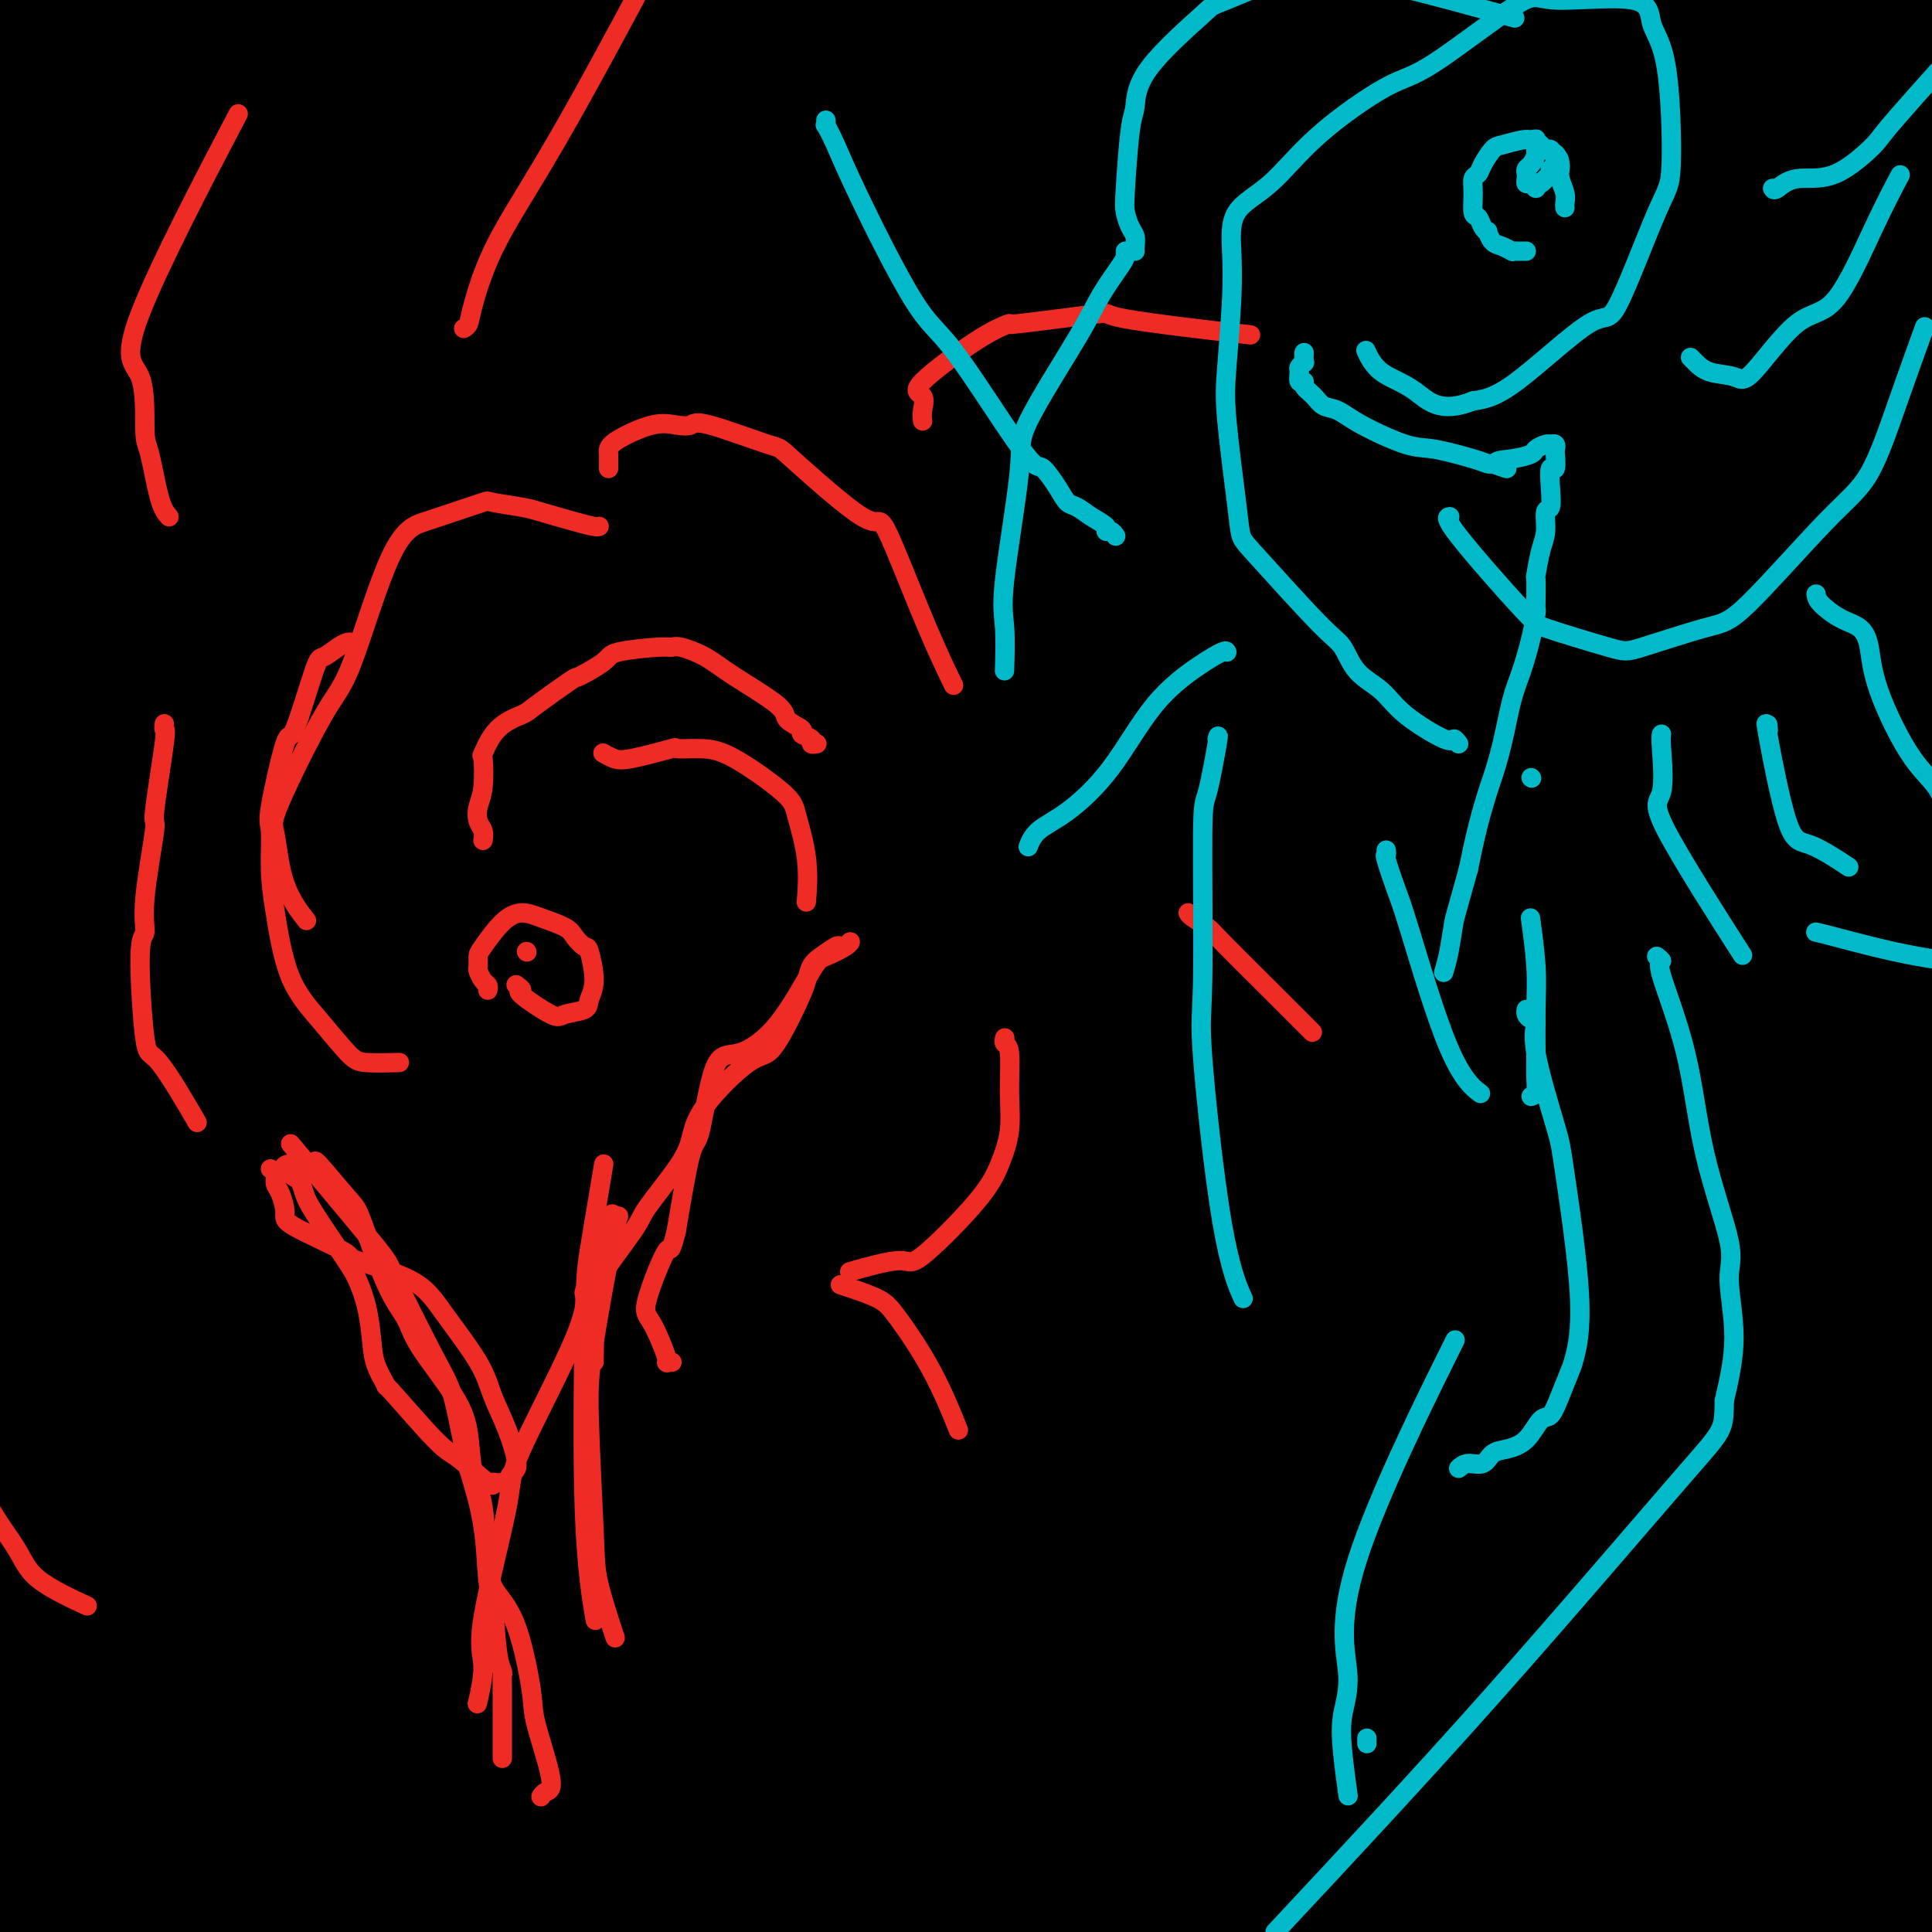 <svg viewBox='0 0 400 400' version='1.1' xmlns='http://www.w3.org/2000/svg' xmlns:xlink='http://www.w3.org/1999/xlink'><g fill='none' stroke='#000000' stroke-width='28' stroke-linecap='round' stroke-linejoin='round'><path d='M127,272c1.111,0.037 2.222,0.074 2,0c-0.222,-0.074 -1.776,-0.258 7,1c8.776,1.258 27.882,3.959 57,8c29.118,4.041 68.246,9.421 89,13c20.754,3.579 23.133,5.355 33,8c9.867,2.645 27.221,6.158 35,8c7.779,1.842 5.981,2.013 6,2c0.019,-0.013 1.854,-0.210 3,0c1.146,0.210 1.603,0.826 2,1c0.397,0.174 0.736,-0.093 1,0c0.264,0.093 0.454,0.546 1,1c0.546,0.454 1.446,0.907 2,1c0.554,0.093 0.760,-0.175 1,0c0.240,0.175 0.515,0.794 1,1c0.485,0.206 1.179,-0.000 1,0c-0.179,0.000 -1.233,0.207 0,0c1.233,-0.207 4.753,-0.829 -1,0c-5.753,0.829 -20.780,3.108 -45,5c-24.220,1.892 -57.634,3.398 -98,4c-40.366,0.602 -87.683,0.301 -135,0'/><path d='M89,325c-35.444,-1.600 -56.556,-5.600 -76,-10c-19.444,-4.400 -37.222,-9.200 -55,-14'/><path d='M1,292c-4.556,-0.966 -9.113,-1.931 0,0c9.113,1.931 31.895,6.760 50,11c18.105,4.240 31.532,7.892 46,11c14.468,3.108 29.976,5.673 43,8c13.024,2.327 23.563,4.416 39,8c15.437,3.584 35.772,8.663 45,11c9.228,2.337 7.348,1.933 7,2c-0.348,0.067 0.835,0.607 2,1c1.165,0.393 2.312,0.641 3,1c0.688,0.359 0.918,0.829 1,1c0.082,0.171 0.016,0.044 0,0c-0.016,-0.044 0.017,-0.006 0,0c-0.017,0.006 -0.084,-0.022 0,0c0.084,0.022 0.318,0.094 0,0c-0.318,-0.094 -1.188,-0.355 -1,0c0.188,0.355 1.435,1.326 -38,3c-39.435,1.674 -119.553,4.050 -161,4c-41.447,-0.050 -44.224,-2.525 -47,-5'/><path d='M47,335c-7.762,0.000 -15.524,0.000 0,0c15.524,0.000 54.333,0.000 105,2c50.667,2.000 113.190,6.000 158,12c44.810,6.000 71.905,14.000 99,22'/><path d='M344,361c3.504,0.763 7.008,1.526 0,0c-7.008,-1.526 -24.528,-5.343 -37,-8c-12.472,-2.657 -19.898,-4.156 -33,-7c-13.102,-2.844 -31.882,-7.034 -41,-9c-9.118,-1.966 -8.576,-1.707 -16,-3c-7.424,-1.293 -22.816,-4.136 -32,-6c-9.184,-1.864 -12.159,-2.748 -14,-3c-1.841,-0.252 -2.546,0.129 -3,0c-0.454,-0.129 -0.657,-0.767 -1,-1c-0.343,-0.233 -0.825,-0.060 -1,0c-0.175,0.060 -0.042,0.008 0,0c0.042,-0.008 -0.005,0.028 0,0c0.005,-0.028 0.063,-0.121 1,0c0.937,0.121 2.752,0.456 14,1c11.248,0.544 31.928,1.298 70,5c38.072,3.702 93.536,10.351 149,17'/><path d='M214,213c2.194,-1.991 4.388,-3.983 9,-11c4.612,-7.017 11.641,-19.061 16,-27c4.359,-7.939 6.046,-11.774 20,-31c13.954,-19.226 40.174,-53.841 54,-73c13.826,-19.159 15.259,-22.860 26,-37c10.741,-14.140 30.789,-38.718 40,-50c9.211,-11.282 7.584,-9.269 8,-10c0.416,-0.731 2.874,-4.208 1,-2c-1.874,2.208 -8.079,10.100 -13,15c-4.921,4.900 -8.557,6.809 -26,29c-17.443,22.191 -48.695,64.666 -65,87c-16.305,22.334 -17.665,24.528 -31,46c-13.335,21.472 -38.644,62.220 -53,84c-14.356,21.780 -17.757,24.590 -22,31c-4.243,6.410 -9.328,16.420 -14,24c-4.672,7.580 -8.932,12.729 -11,16c-2.068,3.271 -1.944,4.664 -1,1c0.944,-3.664 2.707,-12.384 3,-18c0.293,-5.616 -0.886,-8.129 12,-28c12.886,-19.871 39.835,-57.099 54,-77c14.165,-19.901 15.544,-22.473 32,-43c16.456,-20.527 47.987,-59.009 66,-79c18.013,-19.991 22.506,-21.491 29,-26c6.494,-4.509 14.987,-12.028 20,-14c5.013,-1.972 6.546,1.603 9,3c2.454,1.397 5.831,0.617 -6,19c-11.831,18.383 -38.868,55.931 -55,76c-16.132,20.069 -21.359,22.659 -41,49c-19.641,26.341 -53.698,76.432 -73,104c-19.302,27.568 -23.851,32.615 -30,42c-6.149,9.385 -13.900,23.110 -21,33c-7.100,9.890 -13.550,15.945 -20,22'/><path d='M131,368c-3.476,4.635 -2.167,5.224 -1,-5c1.167,-10.224 2.193,-31.261 7,-49c4.807,-17.739 13.396,-32.179 20,-44c6.604,-11.821 11.222,-21.023 27,-45c15.778,-23.977 42.717,-62.729 58,-83c15.283,-20.271 18.911,-22.060 32,-35c13.089,-12.940 35.639,-37.032 50,-48c14.361,-10.968 20.532,-8.813 24,-8c3.468,0.813 4.232,0.285 2,5c-2.232,4.715 -7.459,14.675 -23,35c-15.541,20.325 -41.396,51.017 -59,72c-17.604,20.983 -26.956,32.257 -35,43c-8.044,10.743 -14.778,20.956 -31,40c-16.222,19.044 -41.930,46.920 -54,62c-12.070,15.080 -10.502,17.365 -15,21c-4.498,3.635 -15.061,8.621 -20,11c-4.939,2.379 -4.255,2.149 -3,-5c1.255,-7.149 3.081,-21.219 4,-30c0.919,-8.781 0.930,-12.273 12,-30c11.070,-17.727 33.199,-49.689 45,-66c11.801,-16.311 13.275,-16.973 29,-34c15.725,-17.027 45.699,-50.421 62,-68c16.301,-17.579 18.927,-19.343 32,-29c13.073,-9.657 36.594,-27.207 48,-35c11.406,-7.793 10.699,-5.829 10,-4c-0.699,1.829 -1.388,3.523 -1,5c0.388,1.477 1.853,2.738 -11,16c-12.853,13.262 -40.022,38.524 -55,53c-14.978,14.476 -17.763,18.167 -34,38c-16.237,19.833 -45.925,55.810 -63,77c-17.075,21.190 -21.538,27.595 -26,34'/><path d='M162,262c-22.211,25.708 -33.238,34.477 -40,41c-6.762,6.523 -9.259,10.798 -12,13c-2.741,2.202 -5.727,2.330 -8,4c-2.273,1.670 -3.833,4.881 -2,-1c1.833,-5.881 7.060,-20.854 10,-29c2.940,-8.146 3.592,-9.463 15,-28c11.408,-18.537 33.571,-54.292 46,-73c12.429,-18.708 15.125,-20.370 33,-40c17.875,-19.630 50.928,-57.229 68,-76c17.072,-18.771 18.162,-18.714 30,-27c11.838,-8.286 34.423,-24.914 45,-33c10.577,-8.086 9.147,-7.630 9,-6c-0.147,1.630 0.988,4.434 2,6c1.012,1.566 1.901,1.895 -7,14c-8.901,12.105 -27.593,35.987 -38,48c-10.407,12.013 -12.530,12.158 -32,31c-19.470,18.842 -56.286,56.382 -75,77c-18.714,20.618 -19.324,24.313 -33,41c-13.676,16.687 -40.417,46.364 -54,62c-13.583,15.636 -14.006,17.229 -20,23c-5.994,5.771 -17.557,15.720 -23,20c-5.443,4.280 -4.767,2.889 -5,-1c-0.233,-3.889 -1.377,-10.278 -2,-14c-0.623,-3.722 -0.725,-4.779 9,-22c9.725,-17.221 29.276,-50.607 39,-68c9.724,-17.393 9.620,-18.792 26,-39c16.380,-20.208 49.243,-59.224 66,-80c16.757,-20.776 17.409,-23.311 33,-37c15.591,-13.689 46.121,-38.532 62,-51c15.879,-12.468 17.108,-12.562 21,-14c3.892,-1.438 10.446,-4.219 17,-7'/><path d='M342,-4c7.099,-3.931 5.846,-3.260 0,4c-5.846,7.260 -16.287,21.109 -23,30c-6.713,8.891 -9.700,12.824 -25,26c-15.300,13.176 -42.912,35.593 -71,62c-28.088,26.407 -56.650,56.802 -73,75c-16.350,18.198 -20.488,24.198 -26,32c-5.512,7.802 -12.399,17.408 -23,30c-10.601,12.592 -24.915,28.172 -31,35c-6.085,6.828 -3.941,4.903 -3,4c0.941,-0.903 0.678,-0.785 0,0c-0.678,0.785 -1.770,2.238 5,-8c6.770,-10.238 21.401,-32.168 30,-43c8.599,-10.832 11.165,-10.567 26,-28c14.835,-17.433 41.939,-52.564 57,-71c15.061,-18.436 18.078,-20.178 37,-39c18.922,-18.822 53.748,-54.723 72,-73c18.252,-18.277 19.930,-18.929 31,-28c11.070,-9.071 31.530,-26.561 41,-35c9.470,-8.439 7.949,-7.827 6,-7c-1.949,0.827 -4.325,1.868 -5,2c-0.675,0.132 0.350,-0.647 -13,9c-13.350,9.647 -41.076,29.719 -56,40c-14.924,10.281 -17.046,10.769 -35,26c-17.954,15.231 -51.740,45.203 -70,61c-18.260,15.797 -20.996,17.418 -34,31c-13.004,13.582 -36.277,39.126 -48,52c-11.723,12.874 -11.895,13.077 -19,23c-7.105,9.923 -21.141,29.567 -29,39c-7.859,9.433 -9.539,8.655 -12,12c-2.461,3.345 -5.703,10.813 -7,14c-1.297,3.187 -0.648,2.094 0,1'/><path d='M44,272c0.473,2.356 5.155,0.748 7,1c1.845,0.252 0.851,2.366 8,-7c7.149,-9.366 22.440,-30.211 30,-41c7.560,-10.789 7.388,-11.521 20,-29c12.612,-17.479 38.008,-51.704 51,-70c12.992,-18.296 13.578,-20.662 29,-38c15.422,-17.338 45.678,-49.648 61,-67c15.322,-17.352 15.710,-19.745 24,-30c8.290,-10.255 24.482,-28.372 32,-36c7.518,-7.628 6.360,-4.766 5,-4c-1.360,0.766 -2.923,-0.564 -3,-2c-0.077,-1.436 1.333,-2.977 -9,8c-10.333,10.977 -32.408,34.471 -44,46c-11.592,11.529 -12.701,11.092 -28,30c-15.299,18.908 -44.786,57.161 -61,77c-16.214,19.839 -19.153,21.264 -30,39c-10.847,17.736 -29.602,51.782 -40,69c-10.398,17.218 -12.440,17.607 -18,26c-5.560,8.393 -14.637,24.789 -19,32c-4.363,7.211 -4.010,5.236 -4,4c0.010,-1.236 -0.323,-1.732 -1,-1c-0.677,0.732 -1.700,2.692 2,-7c3.700,-9.692 12.122,-31.038 17,-42c4.878,-10.962 6.213,-11.542 17,-29c10.787,-17.458 31.027,-51.796 42,-69c10.973,-17.204 12.680,-17.275 27,-34c14.320,-16.725 41.254,-50.106 55,-67c13.746,-16.894 14.303,-17.301 25,-27c10.697,-9.699 31.534,-28.688 42,-38c10.466,-9.312 10.562,-8.946 12,-9c1.438,-0.054 4.219,-0.527 7,-1'/><path d='M300,-44c3.646,-2.138 3.261,-2.484 -4,7c-7.261,9.484 -21.398,28.799 -29,39c-7.602,10.201 -8.670,11.287 -26,30c-17.330,18.713 -50.922,55.054 -69,74c-18.078,18.946 -20.643,20.498 -34,40c-13.357,19.502 -37.505,56.952 -51,77c-13.495,20.048 -16.336,22.692 -25,36c-8.664,13.308 -23.150,37.280 -30,48c-6.850,10.720 -6.063,8.190 -7,8c-0.937,-0.190 -3.597,1.962 -5,4c-1.403,2.038 -1.550,3.963 0,0c1.550,-3.963 4.797,-13.814 7,-19c2.203,-5.186 3.361,-5.706 11,-20c7.639,-14.294 21.758,-42.360 29,-57c7.242,-14.640 7.606,-15.852 20,-34c12.394,-18.148 36.817,-53.231 49,-71c12.183,-17.769 12.126,-18.223 25,-34c12.874,-15.777 38.678,-46.878 54,-60c15.322,-13.122 20.161,-8.265 28,-15c7.839,-6.735 18.678,-25.061 24,-33c5.322,-7.939 5.127,-5.493 5,-4c-0.127,1.493 -0.187,2.031 1,2c1.187,-0.031 3.619,-0.630 -6,10c-9.619,10.630 -31.291,32.491 -42,44c-10.709,11.509 -10.455,12.667 -26,31c-15.545,18.333 -46.890,53.840 -62,72c-15.110,18.160 -13.985,18.974 -25,34c-11.015,15.026 -34.169,44.265 -45,59c-10.831,14.735 -9.339,14.967 -16,23c-6.661,8.033 -21.475,23.867 -28,31c-6.525,7.133 -4.763,5.567 -3,4'/><path d='M20,282c-4.931,5.104 -1.757,0.364 -1,0c0.757,-0.364 -0.901,3.650 2,-3c2.901,-6.650 10.362,-23.963 15,-33c4.638,-9.037 6.454,-9.800 16,-27c9.546,-17.200 26.822,-50.839 37,-68c10.178,-17.161 13.258,-17.846 27,-37c13.742,-19.154 38.145,-56.778 52,-76c13.855,-19.222 17.162,-20.042 30,-33c12.838,-12.958 35.207,-38.053 47,-50c11.793,-11.947 13.008,-10.745 15,-13c1.992,-2.255 4.760,-7.966 7,-11c2.240,-3.034 3.954,-3.390 0,1c-3.954,4.390 -13.574,13.526 -18,19c-4.426,5.474 -3.657,7.287 -17,21c-13.343,13.713 -40.796,39.325 -54,53c-13.204,13.675 -12.159,15.411 -24,33c-11.841,17.589 -36.570,51.031 -49,67c-12.430,15.969 -12.562,14.465 -20,25c-7.438,10.535 -22.181,33.108 -30,45c-7.819,11.892 -8.713,13.103 -12,17c-3.287,3.897 -8.967,10.481 -12,14c-3.033,3.519 -3.421,3.972 -4,4c-0.579,0.028 -1.350,-0.370 -2,0c-0.650,0.370 -1.177,1.509 0,-1c1.177,-2.509 4.060,-8.666 6,-12c1.940,-3.334 2.936,-3.844 9,-15c6.064,-11.156 17.194,-32.959 23,-44c5.806,-11.041 6.288,-11.320 16,-25c9.712,-13.680 28.653,-40.760 39,-56c10.347,-15.240 12.099,-18.640 22,-30c9.901,-11.360 27.950,-30.680 46,-50'/><path d='M186,-3c9.354,-11.273 9.739,-14.455 17,-23c7.261,-8.545 21.397,-22.452 28,-29c6.603,-6.548 5.674,-5.738 5,-5c-0.674,0.738 -1.093,1.404 0,1c1.093,-0.404 3.699,-1.879 -3,8c-6.699,9.879 -22.703,31.111 -32,42c-9.297,10.889 -11.888,11.433 -26,29c-14.112,17.567 -39.744,52.156 -53,70c-13.256,17.844 -14.136,18.942 -23,34c-8.864,15.058 -25.712,44.075 -35,59c-9.288,14.925 -11.014,15.759 -17,25c-5.986,9.241 -16.231,26.888 -22,36c-5.769,9.112 -7.063,9.690 -9,12c-1.937,2.310 -4.518,6.351 -6,8c-1.482,1.649 -1.866,0.907 -2,0c-0.134,-0.907 -0.018,-1.979 0,-2c0.018,-0.021 -0.060,1.008 4,-8c4.060,-9.008 12.259,-28.054 16,-38c3.741,-9.946 3.024,-10.792 11,-27c7.976,-16.208 24.644,-47.779 33,-64c8.356,-16.221 8.399,-17.092 19,-32c10.601,-14.908 31.761,-43.854 43,-59c11.239,-15.146 12.556,-16.491 20,-26c7.444,-9.509 21.013,-27.183 28,-36c6.987,-8.817 7.392,-8.779 9,-9c1.608,-0.221 4.418,-0.701 6,-2c1.582,-1.299 1.935,-3.417 -1,1c-2.935,4.417 -9.158,15.370 -12,22c-2.842,6.630 -2.304,8.939 -12,23c-9.696,14.061 -29.628,39.875 -42,56c-12.372,16.125 -17.186,22.563 -22,29'/><path d='M108,92c-18.413,23.835 -32.445,40.922 -40,51c-7.555,10.078 -8.634,13.147 -14,22c-5.366,8.853 -15.021,23.490 -19,30c-3.979,6.510 -2.283,4.892 -3,5c-0.717,0.108 -3.848,1.942 -5,3c-1.152,1.058 -0.324,1.341 0,0c0.324,-1.341 0.144,-4.307 0,-6c-0.144,-1.693 -0.253,-2.115 4,-12c4.253,-9.885 12.868,-29.233 18,-39c5.132,-9.767 6.779,-9.952 15,-23c8.221,-13.048 23.015,-38.959 31,-53c7.985,-14.041 9.163,-16.212 19,-28c9.837,-11.788 28.335,-33.191 37,-44c8.665,-10.809 7.499,-11.022 11,-15c3.501,-3.978 11.669,-11.722 15,-15c3.331,-3.278 1.824,-2.091 0,0c-1.824,2.091 -3.963,5.085 -4,6c-0.037,0.915 2.030,-0.251 -6,10c-8.030,10.251 -26.157,31.919 -36,44c-9.843,12.081 -11.403,14.577 -23,32c-11.597,17.423 -33.231,49.775 -43,66c-9.769,16.225 -7.673,16.323 -13,29c-5.327,12.677 -18.078,37.931 -24,50c-5.922,12.069 -5.016,10.952 -6,14c-0.984,3.048 -3.859,10.260 -5,14c-1.141,3.740 -0.549,4.006 0,3c0.549,-1.006 1.056,-3.286 1,-4c-0.056,-0.714 -0.675,0.139 3,-9c3.675,-9.139 11.643,-28.268 16,-39c4.357,-10.732 5.102,-13.066 11,-25c5.898,-11.934 16.949,-33.467 28,-55'/><path d='M76,104c5.996,-12.434 6.986,-16.018 17,-30c10.014,-13.982 29.052,-38.360 39,-51c9.948,-12.640 10.805,-13.540 16,-21c5.195,-7.460 14.729,-21.479 19,-28c4.271,-6.521 3.278,-5.543 2,-4c-1.278,1.543 -2.843,3.650 -3,4c-0.157,0.350 1.093,-1.058 -6,9c-7.093,10.058 -22.530,31.581 -32,44c-9.470,12.419 -12.972,15.736 -24,32c-11.028,16.264 -29.582,45.477 -39,60c-9.418,14.523 -9.699,14.355 -15,24c-5.301,9.645 -15.621,29.101 -20,38c-4.379,8.899 -2.817,7.239 -3,7c-0.183,-0.239 -2.110,0.942 -3,2c-0.890,1.058 -0.743,1.993 0,0c0.743,-1.993 2.083,-6.915 3,-10c0.917,-3.085 1.412,-4.332 5,-14c3.588,-9.668 10.268,-27.756 14,-37c3.732,-9.244 4.516,-9.643 11,-22c6.484,-12.357 18.669,-36.671 25,-49c6.331,-12.329 6.809,-12.672 13,-22c6.191,-9.328 18.097,-27.641 24,-37c5.903,-9.359 5.805,-9.762 7,-11c1.195,-1.238 3.685,-3.310 5,-5c1.315,-1.690 1.457,-2.999 -1,1c-2.457,3.999 -7.513,13.307 -10,18c-2.487,4.693 -2.404,4.771 -12,19c-9.596,14.229 -28.871,42.608 -39,58c-10.129,15.392 -11.112,17.798 -18,32c-6.888,14.202 -19.682,40.201 -27,55c-7.318,14.799 -9.159,18.400 -11,22'/><path d='M13,188c-11.268,22.635 -11.440,24.722 -12,26c-0.560,1.278 -1.510,1.747 -2,2c-0.490,0.253 -0.519,0.292 -1,1c-0.481,0.708 -1.412,2.087 1,-6c2.412,-8.087 8.168,-25.639 11,-36c2.832,-10.361 2.739,-13.533 8,-27c5.261,-13.467 15.876,-37.231 21,-50c5.124,-12.769 4.756,-14.543 10,-25c5.244,-10.457 16.099,-29.597 22,-40c5.901,-10.403 6.847,-12.067 9,-15c2.153,-2.933 5.512,-7.133 7,-9c1.488,-1.867 1.106,-1.401 1,-1c-0.106,0.401 0.063,0.737 0,1c-0.063,0.263 -0.357,0.453 -3,7c-2.643,6.547 -7.633,19.450 -11,27c-3.367,7.550 -5.109,9.746 -13,25c-7.891,15.254 -21.930,43.567 -29,59c-7.070,15.433 -7.172,17.987 -13,32c-5.828,14.013 -17.383,39.484 -23,53c-5.617,13.516 -5.297,15.077 -7,22c-1.703,6.923 -5.429,19.208 -7,24c-1.571,4.792 -0.988,2.090 -1,1c-0.012,-1.090 -0.618,-0.567 -1,0c-0.382,0.567 -0.540,1.179 0,-6c0.540,-7.179 1.779,-22.147 3,-31c1.221,-8.853 2.423,-11.591 5,-25c2.577,-13.409 6.527,-37.491 8,-50c1.473,-12.509 0.467,-13.446 4,-26c3.533,-12.554 11.605,-36.726 15,-50c3.395,-13.274 2.113,-15.650 4,-23c1.887,-7.350 6.944,-19.675 12,-32'/><path d='M31,16c5.398,-18.044 3.392,-10.653 3,-9c-0.392,1.653 0.831,-2.430 0,-2c-0.831,0.430 -3.717,5.375 -5,7c-1.283,1.625 -0.962,-0.069 -4,9c-3.038,9.069 -9.436,28.899 -13,39c-3.564,10.101 -4.294,10.471 -7,28c-2.706,17.529 -7.388,52.217 -10,73c-2.612,20.783 -3.155,27.662 -3,33c0.155,5.338 1.009,9.135 2,15c0.991,5.865 2.120,13.796 3,19c0.880,5.204 1.510,7.680 2,9c0.490,1.320 0.839,1.485 1,2c0.161,0.515 0.133,1.380 1,0c0.867,-1.380 2.628,-5.004 4,-7c1.372,-1.996 2.354,-2.364 3,-13c0.646,-10.636 0.957,-31.541 1,-42c0.043,-10.459 -0.181,-10.474 1,-24c1.181,-13.526 3.766,-40.565 5,-54c1.234,-13.435 1.116,-13.268 2,-24c0.884,-10.732 2.769,-32.363 4,-44c1.231,-11.637 1.808,-13.280 2,-18c0.192,-4.720 -0.000,-12.519 0,-16c0.000,-3.481 0.193,-2.645 0,-2c-0.193,0.645 -0.771,1.100 -1,1c-0.229,-0.100 -0.110,-0.755 -1,2c-0.890,2.755 -2.791,8.921 -4,12c-1.209,3.079 -1.726,3.073 -2,4c-0.274,0.927 -0.305,2.788 -1,5c-0.695,2.212 -2.056,4.775 -3,14c-0.944,9.225 -1.472,25.113 -2,41'/><path d='M9,74c-0.470,9.027 -0.646,11.094 0,24c0.646,12.906 2.114,36.650 3,50c0.886,13.350 1.190,16.305 3,24c1.810,7.695 5.128,20.129 7,26c1.872,5.871 2.300,5.179 3,5c0.700,-0.179 1.672,0.157 3,1c1.328,0.843 3.011,2.195 5,-4c1.989,-6.195 4.283,-19.935 5,-27c0.717,-7.065 -0.142,-7.455 0,-18c0.142,-10.545 1.285,-31.243 2,-42c0.715,-10.757 1.001,-11.571 2,-25c0.999,-13.429 2.710,-39.473 4,-53c1.290,-13.527 2.157,-14.536 5,-26c2.843,-11.464 7.661,-33.385 10,-44c2.339,-10.615 2.198,-9.926 2,-11c-0.198,-1.074 -0.452,-3.910 0,-5c0.452,-1.090 1.610,-0.432 0,4c-1.610,4.432 -5.990,12.639 -8,16c-2.010,3.361 -1.652,1.875 -4,8c-2.348,6.125 -7.401,19.862 -11,30c-3.599,10.138 -5.743,16.678 -8,21c-2.257,4.322 -4.625,6.427 -6,8c-1.375,1.573 -1.755,2.613 -3,8c-1.245,5.387 -3.355,15.119 -5,20c-1.645,4.881 -2.825,4.911 -3,8c-0.175,3.089 0.655,9.238 1,12c0.345,2.762 0.206,2.138 1,2c0.794,-0.138 2.522,0.210 3,1c0.478,0.790 -0.294,2.020 2,0c2.294,-2.020 7.656,-7.292 11,-12c3.344,-4.708 4.672,-8.854 6,-13'/><path d='M39,62c3.820,-8.859 10.368,-24.507 14,-33c3.632,-8.493 4.346,-9.829 8,-15c3.654,-5.171 10.249,-14.175 13,-19c2.751,-4.825 1.660,-5.471 4,-6c2.340,-0.529 8.111,-0.941 11,-1c2.889,-0.059 2.894,0.234 4,1c1.106,0.766 3.311,2.004 5,3c1.689,0.996 2.860,1.749 4,3c1.140,1.251 2.247,3.002 3,4c0.753,0.998 1.151,1.245 2,2c0.849,0.755 2.147,2.017 2,3c-0.147,0.983 -1.741,1.686 -3,2c-1.259,0.314 -2.184,0.241 -7,0c-4.816,-0.241 -13.522,-0.648 -18,-1c-4.478,-0.352 -4.726,-0.648 -10,0c-5.274,0.648 -15.572,2.241 -22,3c-6.428,0.759 -8.984,0.683 -12,1c-3.016,0.317 -6.492,1.028 -12,1c-5.508,-0.028 -13.050,-0.793 -19,-1c-5.950,-0.207 -10.309,0.146 -13,0c-2.691,-0.146 -3.713,-0.789 -4,-1c-0.287,-0.211 0.163,0.011 0,0c-0.163,-0.011 -0.938,-0.255 -1,0c-0.062,0.255 0.588,1.008 1,1c0.412,-0.008 0.584,-0.776 4,0c3.416,0.776 10.075,3.095 21,5c10.925,1.905 26.115,3.394 36,4c9.885,0.606 14.464,0.327 22,0c7.536,-0.327 18.029,-0.704 26,-1c7.971,-0.296 13.420,-0.513 28,-1c14.580,-0.487 38.290,-1.243 62,-2'/><path d='M188,14c24.702,-1.140 17.458,-1.991 30,-2c12.542,-0.009 44.871,0.823 61,1c16.129,0.177 16.057,-0.300 28,0c11.943,0.300 35.901,1.376 48,2c12.099,0.624 12.340,0.797 22,2c9.660,1.203 28.740,3.435 38,5c9.260,1.565 8.701,2.462 12,3c3.299,0.538 10.456,0.719 14,1c3.544,0.281 3.476,0.664 4,1c0.524,0.336 1.641,0.626 3,1c1.359,0.374 2.959,0.831 -1,0c-3.959,-0.831 -13.477,-2.952 -17,-4c-3.523,-1.048 -1.050,-1.025 -10,-3c-8.950,-1.975 -29.323,-5.949 -40,-8c-10.677,-2.051 -11.658,-2.178 -15,-3c-3.342,-0.822 -9.045,-2.339 -14,-3c-4.955,-0.661 -9.162,-0.465 -18,-2c-8.838,-1.535 -22.307,-4.800 -30,-7c-7.693,-2.200 -9.611,-3.334 -16,-4c-6.389,-0.666 -17.248,-0.865 -23,-1c-5.752,-0.135 -6.398,-0.205 -8,0c-1.602,0.205 -4.159,0.684 -6,1c-1.841,0.316 -2.966,0.467 -3,1c-0.034,0.533 1.023,1.448 1,2c-0.023,0.552 -1.126,0.742 1,2c2.126,1.258 7.482,3.586 11,6c3.518,2.414 5.200,4.915 12,10c6.800,5.085 18.720,12.755 25,17c6.280,4.245 6.922,5.066 16,12c9.078,6.934 26.594,19.981 37,28c10.406,8.019 13.703,11.009 17,14'/><path d='M367,86c24.647,20.818 26.264,27.363 29,32c2.736,4.637 6.591,7.367 11,16c4.409,8.633 9.371,23.168 12,31c2.629,7.832 2.926,8.962 1,20c-1.926,11.038 -6.075,31.985 -8,43c-1.925,11.015 -1.626,12.099 -7,23c-5.374,10.901 -16.422,31.618 -22,43c-5.578,11.382 -5.687,13.429 -10,19c-4.313,5.571 -12.828,14.664 -17,19c-4.172,4.336 -3.999,3.914 -6,3c-2.001,-0.914 -6.176,-2.318 -9,-4c-2.824,-1.682 -4.297,-3.640 -5,-10c-0.703,-6.360 -0.638,-17.122 1,-34c1.638,-16.878 4.848,-39.873 8,-56c3.152,-16.127 6.247,-25.387 8,-34c1.753,-8.613 2.164,-16.579 8,-37c5.836,-20.421 17.096,-53.297 23,-71c5.904,-17.703 6.450,-20.234 12,-32c5.550,-11.766 16.102,-32.767 21,-43c4.898,-10.233 4.142,-9.697 4,-11c-0.142,-1.303 0.331,-4.443 1,-6c0.669,-1.557 1.535,-1.531 0,3c-1.535,4.531 -5.471,13.566 -8,17c-2.529,3.434 -3.651,1.265 -9,16c-5.349,14.735 -14.926,46.373 -20,63c-5.074,16.627 -5.646,18.244 -9,36c-3.354,17.756 -9.490,51.650 -13,69c-3.510,17.350 -4.394,18.156 -5,28c-0.606,9.844 -0.932,28.727 -1,38c-0.068,9.273 0.124,8.935 0,10c-0.124,1.065 -0.562,3.532 -1,6'/><path d='M356,283c-0.319,8.390 -0.116,2.363 0,0c0.116,-2.363 0.146,-1.064 0,0c-0.146,1.064 -0.468,1.893 -1,0c-0.532,-1.893 -1.272,-6.510 -2,-8c-0.728,-1.490 -1.442,0.145 -2,-9c-0.558,-9.145 -0.959,-29.072 -1,-41c-0.041,-11.928 0.278,-15.859 1,-31c0.722,-15.141 1.848,-41.492 6,-68c4.152,-26.508 11.331,-53.171 15,-69c3.669,-15.829 3.828,-20.822 6,-27c2.172,-6.178 6.356,-13.539 10,-20c3.644,-6.461 6.750,-12.020 8,-15c1.250,-2.980 0.646,-3.380 0,0c-0.646,3.380 -1.335,10.538 -1,13c0.335,2.462 1.692,0.226 -1,9c-2.692,8.774 -9.433,28.559 -15,52c-5.567,23.441 -9.961,50.540 -13,70c-3.039,19.460 -4.723,31.282 -6,41c-1.277,9.718 -2.146,17.332 -3,41c-0.854,23.668 -1.693,63.390 -2,84c-0.307,20.610 -0.081,22.109 1,33c1.081,10.891 3.017,31.175 4,42c0.983,10.825 1.014,12.190 1,13c-0.014,0.810 -0.071,1.065 0,1c0.071,-0.065 0.271,-0.449 1,-1c0.729,-0.551 1.987,-1.268 2,-7c0.013,-5.732 -1.217,-16.478 -2,-23c-0.783,-6.522 -1.117,-8.820 -2,-22c-0.883,-13.180 -2.315,-37.241 -3,-51c-0.685,-13.759 -0.624,-17.217 0,-35c0.624,-17.783 1.812,-49.892 3,-82'/><path d='M360,173c1.601,-23.521 4.103,-23.823 8,-44c3.897,-20.177 9.188,-60.230 13,-81c3.812,-20.770 6.147,-22.257 9,-32c2.853,-9.743 6.226,-27.740 8,-35c1.774,-7.260 1.949,-3.781 2,-4c0.051,-0.219 -0.024,-4.134 1,-2c1.024,2.134 3.146,10.318 4,13c0.854,2.682 0.441,-0.139 -1,13c-1.441,13.139 -3.912,42.238 -5,57c-1.088,14.762 -0.795,15.186 -2,36c-1.205,20.814 -3.907,62.018 -5,84c-1.093,21.982 -0.575,24.741 0,44c0.575,19.259 1.209,55.020 2,82c0.791,26.980 1.740,45.181 2,55c0.260,9.819 -0.168,11.255 0,17c0.168,5.745 0.932,15.799 1,20c0.068,4.201 -0.561,2.551 -1,2c-0.439,-0.551 -0.689,-0.001 -1,1c-0.311,1.001 -0.684,2.454 0,-1c0.684,-3.454 2.424,-11.815 3,-16c0.576,-4.185 -0.010,-4.194 1,-15c1.010,-10.806 3.618,-32.409 5,-43c1.382,-10.591 1.538,-10.168 3,-28c1.462,-17.832 4.228,-53.917 6,-73c1.772,-19.083 2.549,-21.164 6,-41c3.451,-19.836 9.577,-57.426 13,-77c3.423,-19.574 4.144,-21.132 6,-31c1.856,-9.868 4.848,-28.047 6,-36c1.152,-7.953 0.464,-5.680 0,-5c-0.464,0.680 -0.704,-0.234 -2,1c-1.296,1.234 -3.648,4.617 -6,8'/><path d='M436,42c-4.145,8.865 -10.509,26.527 -14,37c-3.491,10.473 -4.110,13.757 -7,34c-2.890,20.243 -8.050,57.446 -11,77c-2.950,19.554 -3.690,21.457 -5,41c-1.310,19.543 -3.191,56.724 -4,76c-0.809,19.276 -0.547,20.647 -1,33c-0.453,12.353 -1.621,35.688 -2,48c-0.379,12.312 0.033,13.600 0,20c-0.033,6.400 -0.509,17.914 -1,23c-0.491,5.086 -0.996,3.746 -2,4c-1.004,0.254 -2.507,2.101 -3,3c-0.493,0.899 0.024,0.849 0,0c-0.024,-0.849 -0.590,-2.499 -1,-3c-0.410,-0.501 -0.664,0.145 -1,-2c-0.336,-2.145 -0.753,-7.082 -1,-9c-0.247,-1.918 -0.325,-0.819 0,-5c0.325,-4.181 1.051,-13.644 1,-19c-0.051,-5.356 -0.881,-6.605 1,-14c1.881,-7.395 6.473,-20.937 9,-28c2.527,-7.063 2.988,-7.649 5,-12c2.012,-4.351 5.573,-12.469 8,-16c2.427,-3.531 3.720,-2.475 7,-3c3.280,-0.525 8.549,-2.631 11,-3c2.451,-0.369 2.085,0.997 4,2c1.915,1.003 6.112,1.641 8,2c1.888,0.359 1.469,0.438 2,1c0.531,0.562 2.012,1.606 3,2c0.988,0.394 1.481,0.136 1,2c-0.481,1.864 -1.937,5.848 -3,8c-1.063,2.152 -1.732,2.472 -5,4c-3.268,1.528 -9.134,4.264 -15,7'/><path d='M420,352c-3.597,2.111 -2.589,1.887 -8,4c-5.411,2.113 -17.240,6.562 -23,9c-5.760,2.438 -5.450,2.864 -12,6c-6.550,3.136 -19.961,8.981 -27,12c-7.039,3.019 -7.707,3.211 -17,6c-9.293,2.789 -27.210,8.176 -36,11c-8.790,2.824 -8.452,3.087 -18,5c-9.548,1.913 -28.982,5.476 -39,7c-10.018,1.524 -10.620,1.010 -21,2c-10.380,0.990 -30.537,3.485 -41,5c-10.463,1.515 -11.230,2.050 -19,3c-7.770,0.950 -22.542,2.314 -36,3c-13.458,0.686 -25.601,0.695 -34,0c-8.399,-0.695 -13.055,-2.094 -17,-3c-3.945,-0.906 -7.179,-1.318 -13,-3c-5.821,-1.682 -14.230,-4.633 -19,-6c-4.770,-1.367 -5.903,-1.151 -9,-2c-3.097,-0.849 -8.158,-2.762 -11,-4c-2.842,-1.238 -3.465,-1.801 -4,-2c-0.535,-0.199 -0.983,-0.036 -1,0c-0.017,0.036 0.395,-0.056 1,0c0.605,0.056 1.402,0.259 1,0c-0.402,-0.259 -2.004,-0.982 3,-1c5.004,-0.018 16.613,0.668 22,1c5.387,0.332 4.551,0.309 13,0c8.449,-0.309 26.183,-0.903 35,-1c8.817,-0.097 8.716,0.303 21,-1c12.284,-1.303 36.952,-4.308 50,-6c13.048,-1.692 14.474,-2.071 28,-3c13.526,-0.929 39.150,-2.408 55,-3c15.850,-0.592 21.925,-0.296 28,0'/><path d='M272,391c24.916,-0.726 45.707,-1.042 57,-1c11.293,0.042 13.087,0.442 24,1c10.913,0.558 30.944,1.273 41,2c10.056,0.727 10.137,1.465 16,2c5.863,0.535 17.509,0.866 23,1c5.491,0.134 4.826,0.072 6,0c1.174,-0.072 4.186,-0.153 6,0c1.814,0.153 2.429,0.542 1,1c-1.429,0.458 -4.902,0.987 -9,1c-4.098,0.013 -8.821,-0.490 -16,-1c-7.179,-0.510 -16.813,-1.026 -22,-1c-5.187,0.026 -5.928,0.596 -19,0c-13.072,-0.596 -38.475,-2.356 -52,-3c-13.525,-0.644 -15.171,-0.171 -21,0c-5.829,0.171 -15.841,0.042 -23,0c-7.159,-0.042 -11.466,0.005 -25,0c-13.534,-0.005 -36.296,-0.062 -48,0c-11.704,0.062 -12.349,0.243 -24,0c-11.651,-0.243 -34.306,-0.910 -46,-1c-11.694,-0.090 -12.427,0.395 -23,0c-10.573,-0.395 -30.987,-1.671 -41,-2c-10.013,-0.329 -9.624,0.290 -17,0c-7.376,-0.290 -22.516,-1.489 -30,-2c-7.484,-0.511 -7.310,-0.333 -11,0c-3.690,0.333 -11.243,0.821 -15,1c-3.757,0.179 -3.720,0.050 -4,0c-0.280,-0.050 -0.879,-0.022 -1,0c-0.121,0.022 0.236,0.037 1,0c0.764,-0.037 1.937,-0.125 4,0c2.063,0.125 5.018,0.464 12,0c6.982,-0.464 17.991,-1.732 29,-3'/><path d='M45,386c8.760,-0.549 8.161,-0.420 19,-1c10.839,-0.580 33.117,-1.867 44,-3c10.883,-1.133 10.373,-2.111 23,-4c12.627,-1.889 38.393,-4.689 52,-6c13.607,-1.311 15.054,-1.134 29,-2c13.946,-0.866 40.389,-2.775 54,-4c13.611,-1.225 14.388,-1.765 25,-2c10.612,-0.235 31.059,-0.164 48,0c16.941,0.164 30.377,0.422 40,1c9.623,0.578 15.435,1.475 19,2c3.565,0.525 4.885,0.677 11,1c6.115,0.323 17.025,0.815 21,1c3.975,0.185 1.016,0.061 2,0c0.984,-0.061 5.912,-0.059 8,0c2.088,0.059 1.337,0.175 0,0c-1.337,-0.175 -3.260,-0.643 -6,-1c-2.740,-0.357 -6.298,-0.605 -13,-1c-6.702,-0.395 -16.548,-0.936 -23,-1c-6.452,-0.064 -9.510,0.351 -18,1c-8.490,0.649 -22.410,1.532 -30,2c-7.590,0.468 -8.848,0.519 -20,1c-11.152,0.481 -32.198,1.391 -43,2c-10.802,0.609 -11.359,0.917 -23,1c-11.641,0.083 -34.367,-0.059 -46,0c-11.633,0.059 -12.175,0.318 -24,1c-11.825,0.682 -34.935,1.787 -46,2c-11.065,0.213 -10.087,-0.465 -20,-1c-9.913,-0.535 -30.719,-0.927 -41,-1c-10.281,-0.073 -10.037,0.173 -16,0c-5.963,-0.173 -18.132,-0.764 -25,-1c-6.868,-0.236 -8.434,-0.118 -10,0'/><path d='M36,373c-20.360,-0.464 -15.260,-0.125 -14,0c1.260,0.125 -1.320,0.036 -3,0c-1.680,-0.036 -2.460,-0.020 -3,0c-0.540,0.020 -0.839,0.045 -1,0c-0.161,-0.045 -0.182,-0.161 0,0c0.182,0.161 0.569,0.597 1,1c0.431,0.403 0.906,0.773 1,1c0.094,0.227 -0.192,0.310 2,0c2.192,-0.310 6.860,-1.014 10,-1c3.140,0.014 4.750,0.747 9,1c4.250,0.253 11.141,0.027 18,3c6.859,2.973 13.687,9.146 17,12c3.313,2.854 3.112,2.388 4,3c0.888,0.612 2.867,2.303 6,5c3.133,2.697 7.422,6.400 9,8c1.578,1.600 0.447,1.097 0,2c-0.447,0.903 -0.208,3.213 -1,4c-0.792,0.787 -2.614,0.050 -8,-1c-5.386,-1.050 -14.334,-2.413 -19,-3c-4.666,-0.587 -5.049,-0.397 -10,-3c-4.951,-2.603 -14.469,-7.999 -19,-10c-4.531,-2.001 -4.076,-0.606 -9,-6c-4.924,-5.394 -15.227,-17.575 -20,-23c-4.773,-5.425 -4.016,-4.092 -6,-12c-1.984,-7.908 -6.709,-25.055 -9,-34c-2.291,-8.945 -2.147,-9.689 -2,-18c0.147,-8.311 0.296,-24.191 1,-33c0.704,-8.809 1.962,-10.547 3,-14c1.038,-3.453 1.856,-8.622 2,-11c0.144,-2.378 -0.388,-1.965 0,-1c0.388,0.965 1.694,2.483 3,4'/><path d='M-2,247c0.416,0.487 -0.044,0.205 0,5c0.044,4.795 0.592,14.666 1,21c0.408,6.334 0.677,9.129 0,21c-0.677,11.871 -2.300,32.818 -3,44c-0.700,11.182 -0.478,12.600 -1,19c-0.522,6.400 -1.790,17.783 -2,24c-0.210,6.217 0.636,7.267 1,8c0.364,0.733 0.244,1.150 0,2c-0.244,0.850 -0.614,2.132 0,0c0.614,-2.132 2.210,-7.677 3,-9c0.790,-1.323 0.774,1.577 2,-9c1.226,-10.577 3.693,-34.632 6,-47c2.307,-12.368 4.453,-13.049 7,-18c2.547,-4.951 5.495,-14.171 7,-21c1.505,-6.829 1.566,-11.267 7,-25c5.434,-13.733 16.239,-36.761 22,-49c5.761,-12.239 6.477,-13.688 12,-22c5.523,-8.312 15.853,-23.485 21,-30c5.147,-6.515 5.112,-4.371 5,-3c-0.112,1.371 -0.302,1.968 0,2c0.302,0.032 1.097,-0.503 -1,5c-2.097,5.503 -7.087,17.042 -10,23c-2.913,5.958 -3.748,6.333 -10,22c-6.252,15.667 -17.922,46.625 -24,63c-6.078,16.375 -6.564,18.165 -11,36c-4.436,17.835 -12.822,51.713 -17,69c-4.178,17.287 -4.147,17.983 -4,24c0.147,6.017 0.411,17.355 0,23c-0.411,5.645 -1.495,5.597 0,4c1.495,-1.597 5.570,-4.742 10,-10c4.430,-5.258 9.215,-12.629 14,-20'/><path d='M33,399c8.877,-17.258 19.069,-45.404 25,-60c5.931,-14.596 7.603,-15.641 17,-33c9.397,-17.359 26.521,-51.032 35,-68c8.479,-16.968 8.313,-17.230 16,-29c7.687,-11.770 23.228,-35.049 31,-47c7.772,-11.951 7.776,-12.574 10,-15c2.224,-2.426 6.668,-6.656 9,-9c2.332,-2.344 2.553,-2.804 0,1c-2.553,3.804 -7.882,11.870 -10,14c-2.118,2.130 -1.027,-1.678 -10,9c-8.973,10.678 -28.009,35.840 -37,49c-8.991,13.160 -7.938,14.316 -18,30c-10.062,15.684 -31.240,45.896 -41,62c-9.760,16.104 -8.101,18.101 -13,28c-4.899,9.899 -16.355,27.699 -22,36c-5.645,8.301 -5.478,7.104 -7,10c-1.522,2.896 -4.734,9.886 -6,13c-1.266,3.114 -0.587,2.352 1,1c1.587,-1.352 4.082,-3.295 6,-4c1.918,-0.705 3.260,-0.174 11,-5c7.740,-4.826 21.878,-15.009 29,-20c7.122,-4.991 7.229,-4.789 18,-15c10.771,-10.211 32.208,-30.835 43,-41c10.792,-10.165 10.940,-9.871 24,-24c13.060,-14.129 39.031,-42.682 52,-57c12.969,-14.318 12.936,-14.400 29,-31c16.064,-16.600 48.224,-49.719 65,-67c16.776,-17.281 18.167,-18.725 33,-32c14.833,-13.275 43.109,-38.382 59,-51c15.891,-12.618 19.397,-12.748 24,-14c4.603,-1.252 10.301,-3.626 16,-6'/><path d='M422,24c7.219,-4.268 5.267,-4.936 1,7c-4.267,11.936 -10.850,36.478 -16,49c-5.150,12.522 -8.869,13.025 -24,32c-15.131,18.975 -41.674,56.421 -55,76c-13.326,19.579 -13.435,21.290 -26,40c-12.565,18.710 -37.587,54.420 -50,73c-12.413,18.580 -12.218,20.029 -21,32c-8.782,11.971 -26.542,34.464 -35,45c-8.458,10.536 -7.616,9.115 -9,10c-1.384,0.885 -4.996,4.075 -7,6c-2.004,1.925 -2.399,2.586 -1,-1c1.399,-3.586 4.593,-11.420 6,-16c1.407,-4.580 1.026,-5.907 9,-18c7.974,-12.093 24.303,-34.951 32,-47c7.697,-12.049 6.763,-13.287 18,-30c11.237,-16.713 34.647,-48.901 47,-65c12.353,-16.099 13.651,-16.110 27,-33c13.349,-16.890 38.750,-50.659 52,-68c13.250,-17.341 14.348,-18.252 22,-25c7.652,-6.748 21.856,-19.331 28,-26c6.144,-6.669 4.227,-7.422 1,-3c-3.227,4.422 -7.763,14.020 -9,16c-1.237,1.980 0.825,-3.659 -21,21c-21.825,24.659 -67.537,79.617 -89,106c-21.463,26.383 -18.677,24.192 -32,41c-13.323,16.808 -42.757,52.615 -58,72c-15.243,19.385 -16.297,22.349 -20,27c-3.703,4.651 -10.054,10.989 -15,16c-4.946,5.011 -8.485,8.695 -10,10c-1.515,1.305 -1.004,0.230 0,-2c1.004,-2.230 2.502,-5.615 4,-9'/><path d='M171,360c6.260,-10.347 19.909,-30.714 27,-42c7.091,-11.286 7.625,-13.492 19,-30c11.375,-16.508 33.590,-47.320 46,-63c12.410,-15.680 15.015,-16.230 29,-32c13.985,-15.770 39.352,-46.759 54,-62c14.648,-15.241 18.579,-14.733 26,-20c7.421,-5.267 18.332,-16.310 24,-22c5.668,-5.690 6.092,-6.026 3,-2c-3.092,4.026 -9.702,12.414 -11,15c-1.298,2.586 2.714,-0.631 -14,22c-16.714,22.631 -54.155,71.111 -73,96c-18.845,24.889 -19.093,26.187 -24,34c-4.907,7.813 -14.474,22.139 -22,32c-7.526,9.861 -13.010,15.256 -20,25c-6.990,9.744 -15.487,23.837 -20,30c-4.513,6.163 -5.044,4.395 -5,2c0.044,-2.395 0.661,-5.417 0,-7c-0.661,-1.583 -2.601,-1.725 2,-12c4.601,-10.275 15.743,-30.682 22,-41c6.257,-10.318 7.628,-10.547 16,-22c8.372,-11.453 23.746,-34.131 32,-46c8.254,-11.869 9.389,-12.930 18,-24c8.611,-11.070 24.698,-32.148 33,-43c8.302,-10.852 8.819,-11.479 13,-18c4.181,-6.521 12.027,-18.937 16,-25c3.973,-6.063 4.075,-5.774 4,-6c-0.075,-0.226 -0.327,-0.967 0,-2c0.327,-1.033 1.232,-2.359 -2,0c-3.232,2.359 -10.601,8.404 -15,13c-4.399,4.596 -5.828,7.742 -13,19c-7.172,11.258 -20.086,30.629 -33,50'/><path d='M303,179c-13.801,21.129 -25.302,39.453 -32,51c-6.698,11.547 -8.592,16.318 -11,22c-2.408,5.682 -5.329,12.276 -8,18c-2.671,5.724 -5.092,10.579 -6,13c-0.908,2.421 -0.303,2.407 0,1c0.303,-1.407 0.304,-4.206 -1,-4c-1.304,0.206 -3.913,3.419 2,-10c5.913,-13.419 20.346,-43.470 28,-60c7.654,-16.530 8.527,-19.541 12,-27c3.473,-7.459 9.545,-19.368 15,-28c5.455,-8.632 10.294,-13.986 19,-26c8.706,-12.014 21.279,-30.687 31,-43c9.721,-12.313 16.590,-18.267 20,-21c3.410,-2.733 3.361,-2.244 4,-3c0.639,-0.756 1.965,-2.758 1,-1c-0.965,1.758 -4.223,7.277 -5,9c-0.777,1.723 0.925,-0.350 -5,9c-5.925,9.350 -19.477,30.123 -26,41c-6.523,10.877 -6.015,11.858 -12,26c-5.985,14.142 -18.461,41.444 -25,56c-6.539,14.556 -7.139,16.366 -11,28c-3.861,11.634 -10.983,33.091 -14,44c-3.017,10.909 -1.929,11.269 -2,15c-0.071,3.731 -1.301,10.835 -2,14c-0.699,3.165 -0.867,2.393 -1,2c-0.133,-0.393 -0.229,-0.407 0,-1c0.229,-0.593 0.785,-1.764 1,-2c0.215,-0.236 0.088,0.462 1,-4c0.912,-4.462 2.861,-14.086 4,-19c1.139,-4.914 1.468,-5.118 4,-13c2.532,-7.882 7.266,-23.441 12,-39'/><path d='M296,227c5.746,-16.505 9.611,-19.766 13,-25c3.389,-5.234 6.302,-12.440 14,-28c7.698,-15.560 20.182,-39.472 27,-52c6.818,-12.528 7.971,-13.670 12,-19c4.029,-5.330 10.933,-14.847 14,-19c3.067,-4.153 2.297,-2.942 2,-3c-0.297,-0.058 -0.121,-1.384 -4,8c-3.879,9.384 -11.813,29.477 -19,45c-7.187,15.523 -13.625,26.475 -19,35c-5.375,8.525 -9.686,14.622 -18,34c-8.314,19.378 -20.632,52.036 -27,69c-6.368,16.964 -6.785,18.233 -9,26c-2.215,7.767 -6.227,22.030 -8,28c-1.773,5.970 -1.305,3.645 -1,2c0.305,-1.645 0.448,-2.610 1,-3c0.552,-0.390 1.511,-0.206 5,-11c3.489,-10.794 9.506,-32.567 13,-45c3.494,-12.433 4.465,-15.524 10,-28c5.535,-12.476 15.635,-34.335 24,-51c8.365,-16.665 14.997,-28.137 19,-34c4.003,-5.863 5.378,-6.116 7,-7c1.622,-0.884 3.491,-2.398 4,-2c0.509,0.398 -0.343,2.707 0,4c0.343,1.293 1.882,1.568 0,9c-1.882,7.432 -7.185,22.021 -10,30c-2.815,7.979 -3.142,9.349 -7,19c-3.858,9.651 -11.246,27.583 -15,37c-3.754,9.417 -3.872,10.318 -6,14c-2.128,3.682 -6.265,10.145 -8,13c-1.735,2.855 -1.067,2.101 -1,2c0.067,-0.101 -0.466,0.449 -1,1'/><path d='M308,276c-4.420,9.018 0.028,-1.938 2,-8c1.972,-6.062 1.466,-7.230 1,-9c-0.466,-1.770 -0.893,-4.141 2,-11c2.893,-6.859 9.105,-18.206 12,-25c2.895,-6.794 2.471,-9.036 5,-14c2.529,-4.964 8.010,-12.652 11,-17c2.990,-4.348 3.487,-5.357 4,-5c0.513,0.357 1.040,2.079 3,0c1.960,-2.079 5.352,-7.958 0,5c-5.352,12.958 -19.448,44.753 -26,61c-6.552,16.247 -5.559,16.945 -7,20c-1.441,3.055 -5.316,8.468 -9,17c-3.684,8.532 -7.179,20.184 -9,26c-1.821,5.816 -1.970,5.797 -2,6c-0.030,0.203 0.060,0.626 0,1c-0.060,0.374 -0.270,0.697 1,-1c1.270,-1.697 4.019,-5.414 6,-8c1.981,-2.586 3.194,-4.041 6,-9c2.806,-4.959 7.203,-13.420 12,-22c4.797,-8.580 9.992,-17.277 14,-23c4.008,-5.723 6.829,-8.471 9,-11c2.171,-2.529 3.691,-4.840 7,-9c3.309,-4.160 8.405,-10.170 11,-13c2.595,-2.830 2.688,-2.480 4,-2c1.312,0.480 3.843,1.089 5,1c1.157,-0.089 0.940,-0.875 0,1c-0.940,1.875 -2.602,6.410 -3,9c-0.398,2.590 0.470,3.236 -4,13c-4.470,9.764 -14.277,28.647 -19,40c-4.723,11.353 -4.361,15.177 -4,19'/><path d='M340,308c-2.139,8.306 -5.487,19.571 -7,25c-1.513,5.429 -1.190,5.023 -1,5c0.190,-0.023 0.247,0.336 0,2c-0.247,1.664 -0.799,4.631 1,0c1.799,-4.631 5.949,-16.862 8,-23c2.051,-6.138 2.002,-6.182 5,-17c2.998,-10.818 9.042,-32.408 12,-42c2.958,-9.592 2.829,-7.186 7,-19c4.171,-11.814 12.642,-37.847 16,-48c3.358,-10.153 1.602,-4.427 1,-3c-0.602,1.427 -0.049,-1.445 0,-2c0.049,-0.555 -0.407,1.208 -1,2c-0.593,0.792 -1.322,0.612 -2,4c-0.678,3.388 -1.305,10.345 -2,15c-0.695,4.655 -1.456,7.007 -3,19c-1.544,11.993 -3.869,33.625 -5,45c-1.131,11.375 -1.066,12.492 0,24c1.066,11.508 3.134,33.408 4,44c0.866,10.592 0.529,9.878 2,13c1.471,3.122 4.748,10.082 6,13c1.252,2.918 0.477,1.796 1,1c0.523,-0.796 2.344,-1.266 3,-2c0.656,-0.734 0.149,-1.730 0,-6c-0.149,-4.270 0.061,-11.812 0,-16c-0.061,-4.188 -0.395,-5.020 -1,-14c-0.605,-8.980 -1.483,-26.108 -2,-36c-0.517,-9.892 -0.675,-12.548 0,-24c0.675,-11.452 2.182,-31.699 3,-41c0.818,-9.301 0.948,-7.658 1,-10c0.052,-2.342 0.026,-8.671 0,-15'/><path d='M386,202c0.436,-10.430 -0.474,-3.505 -1,-1c-0.526,2.505 -0.669,0.591 -1,0c-0.331,-0.591 -0.850,0.140 -2,3c-1.150,2.860 -2.933,7.849 -4,11c-1.067,3.151 -1.420,4.464 -2,16c-0.580,11.536 -1.386,33.296 -2,45c-0.614,11.704 -1.036,13.352 1,25c2.036,11.648 6.529,33.295 10,52c3.471,18.705 5.920,34.467 8,44c2.080,9.533 3.791,12.836 6,18c2.209,5.164 4.917,12.190 6,15c1.083,2.810 0.542,1.405 0,0'/></g>
<g fill='none' stroke='#EE2B24' stroke-width='4' stroke-linecap='round' stroke-linejoin='round'><path d='M104,364c0.000,-0.015 0.000,-0.031 0,0c-0.000,0.031 -0.000,0.108 0,0c0.000,-0.108 0.000,-0.403 0,-1c-0.000,-0.597 -0.000,-1.498 0,-2c0.000,-0.502 0.000,-0.607 0,-1c-0.000,-0.393 -0.000,-1.074 0,-2c0.000,-0.926 0.000,-2.096 0,-3c-0.000,-0.904 -0.000,-1.541 0,-2c0.000,-0.459 0.001,-0.738 0,-1c-0.001,-0.262 -0.003,-0.507 0,-1c0.003,-0.493 0.012,-1.235 0,-2c-0.012,-0.765 -0.045,-1.553 0,-2c0.045,-0.447 0.168,-0.554 0,-1c-0.168,-0.446 -0.628,-1.230 -1,-4c-0.372,-2.770 -0.656,-7.526 -1,-10c-0.344,-2.474 -0.746,-2.666 -1,-5c-0.254,-2.334 -0.358,-6.810 -1,-11c-0.642,-4.190 -1.821,-8.095 -3,-12'/><path d='M97,304c-1.219,-9.949 -0.768,-4.821 -1,-5c-0.232,-0.179 -1.147,-5.666 -2,-9c-0.853,-3.334 -1.643,-4.515 -4,-9c-2.357,-4.485 -6.281,-12.274 -8,-16c-1.719,-3.726 -1.232,-3.388 -5,-8c-3.768,-4.612 -11.791,-14.175 -15,-18c-3.209,-3.825 -1.605,-1.913 0,0'/><path d='M56,242c0.443,0.228 0.887,0.456 1,1c0.113,0.544 -0.104,1.403 0,2c0.104,0.597 0.530,0.931 1,2c0.470,1.069 0.985,2.871 1,4c0.015,1.129 -0.471,1.585 2,3c2.471,1.415 7.898,3.791 10,5c2.102,1.209 0.880,1.252 3,2c2.120,0.748 7.582,2.202 11,4c3.418,1.798 4.791,3.939 7,7c2.209,3.061 5.255,7.043 7,10c1.745,2.957 2.190,4.891 3,7c0.810,2.109 1.984,4.393 3,7c1.016,2.607 1.873,5.536 2,7c0.127,1.464 -0.478,1.463 -1,2c-0.522,0.537 -0.961,1.613 -1,2c-0.039,0.387 0.323,0.086 0,0c-0.323,-0.086 -1.333,0.042 -2,0c-0.667,-0.042 -0.993,-0.255 -1,0c-0.007,0.255 0.305,0.979 -1,0c-1.305,-0.979 -4.227,-3.661 -6,-5c-1.773,-1.339 -2.398,-1.335 -5,-4c-2.602,-2.665 -7.183,-7.999 -9,-10c-1.817,-2.001 -0.871,-0.667 -1,-1c-0.129,-0.333 -1.333,-2.331 -2,-4c-0.667,-1.669 -0.798,-3.010 -1,-5c-0.202,-1.990 -0.474,-4.629 -1,-7c-0.526,-2.371 -1.307,-4.472 -2,-6c-0.693,-1.528 -1.299,-2.482 -3,-5c-1.701,-2.518 -4.496,-6.601 -6,-9c-1.504,-2.399 -1.715,-3.114 -2,-4c-0.285,-0.886 -0.642,-1.943 -1,-3'/><path d='M62,244c-1.657,-3.143 0.201,-0.501 0,0c-0.201,0.501 -2.460,-1.139 -3,-2c-0.540,-0.861 0.638,-0.943 1,-1c0.362,-0.057 -0.090,-0.088 0,0c0.090,0.088 0.724,0.297 1,0c0.276,-0.297 0.193,-1.099 1,-1c0.807,0.099 2.505,1.099 3,1c0.495,-0.099 -0.211,-1.297 1,0c1.211,1.297 4.340,5.090 6,7c1.660,1.910 1.852,1.937 3,5c1.148,3.063 3.253,9.162 5,13c1.747,3.838 3.135,5.415 4,7c0.865,1.585 1.205,3.179 3,6c1.795,2.821 5.044,6.869 7,10c1.956,3.131 2.619,5.344 3,8c0.381,2.656 0.478,5.756 1,8c0.522,2.244 1.468,3.633 2,7c0.532,3.367 0.651,8.711 1,12c0.349,3.289 0.929,4.524 2,6c1.071,1.476 2.634,3.193 4,7c1.366,3.807 2.534,9.703 3,13c0.466,3.297 0.230,3.994 1,7c0.770,3.006 2.547,8.321 3,11c0.453,2.679 -0.416,2.721 -1,3c-0.584,0.279 -0.881,0.794 -1,1c-0.119,0.206 -0.059,0.103 0,0'/><path d='M123,282c-0.012,0.054 -0.024,0.107 0,-1c0.024,-1.107 0.084,-3.375 0,-5c-0.084,-1.625 -0.311,-2.608 0,-4c0.311,-1.392 1.161,-3.193 1,-4c-0.161,-0.807 -1.333,-0.619 0,-3c1.333,-2.381 5.169,-7.331 7,-10c1.831,-2.669 1.655,-3.056 3,-5c1.345,-1.944 4.209,-5.445 6,-8c1.791,-2.555 2.507,-4.164 3,-6c0.493,-1.836 0.762,-3.898 3,-7c2.238,-3.102 6.444,-7.244 9,-9c2.556,-1.756 3.460,-1.127 5,-3c1.540,-1.873 3.715,-6.246 5,-9c1.285,-2.754 1.678,-3.887 2,-5c0.322,-1.113 0.572,-2.206 1,-3c0.428,-0.794 1.033,-1.289 2,-2c0.967,-0.711 2.298,-1.639 3,-2c0.702,-0.361 0.777,-0.156 1,0c0.223,0.156 0.593,0.264 1,0c0.407,-0.264 0.850,-0.901 1,-1c0.150,-0.099 0.008,0.339 -1,1c-1.008,0.661 -2.881,1.545 -4,2c-1.119,0.455 -1.483,0.481 -3,3c-1.517,2.519 -4.187,7.532 -7,11c-2.813,3.468 -5.767,5.391 -8,6c-2.233,0.609 -3.743,-0.094 -5,3c-1.257,3.094 -2.262,9.987 -3,13c-0.738,3.013 -1.211,2.147 -2,5c-0.789,2.853 -1.895,9.427 -3,16'/><path d='M140,255c-1.445,5.611 -1.057,2.638 -2,4c-0.943,1.362 -3.216,7.058 -4,10c-0.784,2.942 -0.080,3.128 1,5c1.080,1.872 2.537,5.430 3,7c0.463,1.570 -0.068,1.154 0,1c0.068,-0.154 0.734,-0.044 1,0c0.266,0.044 0.133,0.022 0,0'/><path d='M109,197c0.000,0.000 0.100,0.100 0.1,0.1'/><path d='M101,205c0.083,-0.366 0.166,-0.732 0,-1c-0.166,-0.268 -0.580,-0.439 -1,-1c-0.420,-0.561 -0.847,-1.512 -1,-2c-0.153,-0.488 -0.032,-0.513 0,-1c0.032,-0.487 -0.023,-1.435 0,-2c0.023,-0.565 0.125,-0.748 1,-2c0.875,-1.252 2.524,-3.574 4,-5c1.476,-1.426 2.781,-1.958 4,-2c1.219,-0.042 2.354,0.404 4,1c1.646,0.596 3.805,1.342 5,2c1.195,0.658 1.427,1.230 2,2c0.573,0.770 1.488,1.740 2,2c0.512,0.260 0.621,-0.190 1,1c0.379,1.190 1.028,4.022 1,6c-0.028,1.978 -0.734,3.104 -1,4c-0.266,0.896 -0.091,1.562 -1,2c-0.909,0.438 -2.902,0.650 -4,1c-1.098,0.350 -1.300,0.840 -3,0c-1.700,-0.840 -4.899,-3.009 -6,-4c-1.101,-0.991 -0.104,-0.805 0,-1c0.104,-0.195 -0.685,-0.770 -1,-1c-0.315,-0.230 -0.158,-0.115 0,0'/><path d='M100,174c0.105,-0.690 0.211,-1.381 0,-2c-0.211,-0.619 -0.738,-1.167 -1,-2c-0.262,-0.833 -0.260,-1.952 0,-3c0.260,-1.048 0.777,-2.025 1,-4c0.223,-1.975 0.151,-4.949 0,-6c-0.151,-1.051 -0.383,-0.181 0,-1c0.383,-0.819 1.380,-3.327 3,-5c1.620,-1.673 3.863,-2.510 5,-3c1.137,-0.490 1.166,-0.631 3,-2c1.834,-1.369 5.471,-3.964 7,-5c1.529,-1.036 0.948,-0.512 2,-1c1.052,-0.488 3.735,-1.989 5,-3c1.265,-1.011 1.110,-1.534 3,-2c1.890,-0.466 5.823,-0.875 8,-1c2.177,-0.125 2.598,0.035 3,0c0.402,-0.035 0.784,-0.267 2,0c1.216,0.267 3.266,1.031 5,2c1.734,0.969 3.152,2.144 6,4c2.848,1.856 7.125,4.395 9,6c1.875,1.605 1.349,2.276 2,3c0.651,0.724 2.479,1.500 3,2c0.521,0.500 -0.267,0.722 0,1c0.267,0.278 1.587,0.611 2,1c0.413,0.389 -0.081,0.836 0,1c0.081,0.164 0.737,0.047 1,0c0.263,-0.047 0.131,-0.023 0,0'/><path d='M74,133c-0.348,0.014 -0.696,0.027 -1,0c-0.304,-0.027 -0.565,-0.095 -1,0c-0.435,0.095 -1.046,0.353 -2,1c-0.954,0.647 -2.253,1.683 -3,2c-0.747,0.317 -0.942,-0.086 -2,3c-1.058,3.086 -2.977,9.660 -4,12c-1.023,2.340 -1.148,0.446 -2,3c-0.852,2.554 -2.432,9.556 -3,13c-0.568,3.444 -0.125,3.331 0,5c0.125,1.669 -0.069,5.119 0,8c0.069,2.881 0.402,5.192 1,9c0.598,3.808 1.461,9.111 3,13c1.539,3.889 3.755,6.362 6,9c2.245,2.638 4.519,5.439 6,7c1.481,1.561 2.168,1.882 4,2c1.832,0.118 4.809,0.034 6,0c1.191,-0.034 0.595,-0.017 0,0'/><path d='M125,156c0.046,0.026 0.091,0.052 0,0c-0.091,-0.052 -0.319,-0.182 0,0c0.319,0.182 1.186,0.675 2,1c0.814,0.325 1.576,0.481 4,0c2.424,-0.481 6.509,-1.598 8,-2c1.491,-0.402 0.387,-0.089 1,0c0.613,0.089 2.942,-0.045 5,0c2.058,0.045 3.844,0.269 7,2c3.156,1.731 7.683,4.969 10,7c2.317,2.031 2.425,2.854 3,5c0.575,2.146 1.616,5.616 2,9c0.384,3.384 0.110,6.681 0,8c-0.110,1.319 -0.055,0.659 0,0'/><path d='M124,109c0.043,-0.016 0.087,-0.031 0,0c-0.087,0.031 -0.304,0.110 -1,0c-0.696,-0.110 -1.870,-0.409 -4,-1c-2.130,-0.591 -5.216,-1.473 -7,-2c-1.784,-0.527 -2.267,-0.699 -4,-1c-1.733,-0.301 -4.714,-0.730 -6,-1c-1.286,-0.270 -0.875,-0.382 -2,0c-1.125,0.382 -3.786,1.257 -6,2c-2.214,0.743 -3.981,1.355 -6,2c-2.019,0.645 -4.289,1.325 -7,7c-2.711,5.675 -5.861,16.346 -8,22c-2.139,5.654 -3.266,6.290 -6,11c-2.734,4.710 -7.075,13.494 -9,18c-1.925,4.506 -1.433,4.734 -1,7c0.433,2.266 0.809,6.572 2,10c1.191,3.428 3.197,5.980 4,7c0.803,1.020 0.401,0.510 0,0'/><path d='M34,150c0.017,-0.134 0.035,-0.269 0,0c-0.035,0.269 -0.122,0.941 0,1c0.122,0.059 0.454,-0.495 0,3c-0.454,3.495 -1.695,11.040 -2,14c-0.305,2.960 0.327,1.335 0,4c-0.327,2.665 -1.614,9.621 -2,14c-0.386,4.379 0.129,6.181 0,7c-0.129,0.819 -0.902,0.656 -1,5c-0.098,4.344 0.479,13.195 1,17c0.521,3.805 0.986,2.563 3,5c2.014,2.437 5.575,8.553 7,11c1.425,2.447 0.712,1.223 0,0'/><path d='M126,97c-0.003,-0.217 -0.007,-0.433 0,-1c0.007,-0.567 0.024,-1.483 0,-2c-0.024,-0.517 -0.091,-0.635 0,-1c0.091,-0.365 0.339,-0.977 2,-2c1.661,-1.023 4.733,-2.455 7,-3c2.267,-0.545 3.727,-0.202 5,0c1.273,0.202 2.357,0.262 3,0c0.643,-0.262 0.844,-0.846 4,0c3.156,0.846 9.268,3.121 12,4c2.732,0.879 2.084,0.362 5,3c2.916,2.638 9.395,8.432 13,11c3.605,2.568 4.336,1.912 5,2c0.664,0.088 1.260,0.920 3,5c1.740,4.080 4.622,11.406 7,17c2.378,5.594 4.251,9.455 5,11c0.749,1.545 0.375,0.772 0,0'/><path d='M208,215c0.031,-0.103 0.062,-0.207 0,0c-0.062,0.207 -0.218,0.724 0,1c0.218,0.276 0.810,0.310 1,2c0.190,1.690 -0.023,5.036 0,8c0.023,2.964 0.281,5.545 0,8c-0.281,2.455 -1.100,4.784 -2,7c-0.900,2.216 -1.882,4.317 -5,8c-3.118,3.683 -8.372,8.946 -11,11c-2.628,2.054 -2.631,0.899 -5,1c-2.369,0.101 -7.106,1.457 -9,2c-1.894,0.543 -0.947,0.271 0,0'/><path d='M35,107c-0.651,-0.741 -1.303,-1.482 -2,-4c-0.697,-2.518 -1.441,-6.815 -2,-9c-0.559,-2.185 -0.934,-2.260 -1,-5c-0.066,-2.740 0.178,-8.147 -1,-11c-1.178,-2.853 -3.779,-3.153 0,-13c3.779,-9.847 13.937,-29.242 18,-37c4.063,-7.758 2.032,-3.879 0,0'/><path d='M96,68c0.382,-0.217 0.764,-0.434 1,-1c0.236,-0.566 0.324,-1.479 1,-4c0.676,-2.521 1.938,-6.648 4,-11c2.062,-4.352 4.924,-8.929 8,-14c3.076,-5.071 6.367,-10.634 11,-19c4.633,-8.366 10.610,-19.533 13,-24c2.390,-4.467 1.195,-2.233 0,0'/><path d='M191,87c0.022,0.142 0.045,0.284 0,0c-0.045,-0.284 -0.156,-0.995 0,-2c0.156,-1.005 0.579,-2.306 0,-3c-0.579,-0.694 -2.161,-0.782 0,-3c2.161,-2.218 8.066,-6.565 12,-9c3.934,-2.435 5.896,-2.957 6,-3c0.104,-0.043 -1.649,0.392 2,0c3.649,-0.392 12.700,-1.610 16,-2c3.300,-0.390 0.850,0.049 6,1c5.150,0.951 17.900,2.415 23,3c5.100,0.585 2.550,0.293 0,0'/><path d='M246,189c0.110,0.223 0.220,0.446 1,1c0.780,0.554 2.231,1.438 3,2c0.769,0.562 0.856,0.800 3,3c2.144,2.200 6.347,6.362 10,10c3.653,3.638 6.758,6.754 8,8c1.242,1.246 0.621,0.623 0,0'/><path d='M174,266c0.777,0.252 1.554,0.503 3,1c1.446,0.497 3.562,1.238 5,2c1.438,0.762 2.200,1.544 4,4c1.800,2.456 4.638,6.584 7,11c2.362,4.416 4.246,9.119 5,11c0.754,1.881 0.377,0.941 0,0'/><path d='M-7,287c0.387,1.691 0.774,3.382 1,7c0.226,3.618 0.290,9.163 2,14c1.710,4.837 5.067,8.967 7,12c1.933,3.033 2.444,4.971 5,7c2.556,2.029 7.159,4.151 9,5c1.841,0.849 0.921,0.424 0,0'/><path d='M99,352c-0.153,0.662 -0.307,1.324 0,0c0.307,-1.324 1.074,-4.635 1,-7c-0.074,-2.365 -0.990,-3.784 0,-10c0.990,-6.216 3.887,-17.231 5,-23c1.113,-5.769 0.442,-6.294 3,-12c2.558,-5.706 8.345,-16.593 11,-23c2.655,-6.407 2.179,-8.332 2,-9c-0.179,-0.668 -0.062,-0.078 1,-3c1.062,-2.922 3.069,-9.355 4,-12c0.931,-2.645 0.784,-1.501 1,-1c0.216,0.501 0.793,0.359 1,0c0.207,-0.359 0.042,-0.935 -1,4c-1.042,4.935 -2.962,15.380 -4,22c-1.038,6.620 -1.195,9.415 -1,16c0.195,6.585 0.743,16.961 1,23c0.257,6.039 0.223,7.741 1,11c0.777,3.259 2.365,8.074 3,10c0.635,1.926 0.318,0.963 0,0'/><path d='M125,241c-0.222,1.360 -0.444,2.721 -1,6c-0.556,3.279 -1.444,8.478 -2,12c-0.556,3.522 -0.778,5.367 -1,15c-0.222,9.633 -0.444,27.055 0,39c0.444,11.945 1.556,18.413 2,21c0.444,2.587 0.222,1.294 0,0'/></g>
<g fill='none' stroke='#00BAC9' stroke-width='4' stroke-linecap='round' stroke-linejoin='round'><path d='M283,360c0.000,-0.111 0.000,-0.222 0,0c0.000,0.222 0.000,0.778 0,1c0.000,0.222 0.000,0.111 0,0'/><path d='M279,371c0.099,0.710 0.198,1.420 0,0c-0.198,-1.420 -0.694,-4.969 -1,-8c-0.306,-3.031 -0.422,-5.544 0,-8c0.422,-2.456 1.381,-4.854 1,-9c-0.381,-4.146 -2.103,-10.039 2,-23c4.103,-12.961 14.029,-32.989 18,-41c3.971,-8.011 1.985,-4.006 0,0'/><path d='M317,227c0.423,-0.137 0.846,-0.275 1,-1c0.154,-0.725 0.037,-2.038 0,-3c-0.037,-0.962 0.004,-1.573 0,-4c-0.004,-2.427 -0.053,-6.671 0,-10c0.053,-3.329 0.206,-5.742 0,-9c-0.206,-3.258 -0.773,-7.359 -1,-9c-0.227,-1.641 -0.113,-0.820 0,0'/><path d='M302,154c-0.408,-0.540 -0.815,-1.080 -1,-1c-0.185,0.080 -0.146,0.779 -2,0c-1.854,-0.779 -5.601,-3.035 -8,-5c-2.399,-1.965 -3.451,-3.639 -5,-5c-1.549,-1.361 -3.595,-2.408 -5,-4c-1.405,-1.592 -2.168,-3.730 -3,-5c-0.832,-1.270 -1.733,-1.671 -5,-5c-3.267,-3.329 -8.901,-9.586 -12,-13c-3.099,-3.414 -3.664,-3.985 -4,-5c-0.336,-1.015 -0.443,-2.473 -1,-7c-0.557,-4.527 -1.562,-12.121 -2,-17c-0.438,-4.879 -0.308,-7.042 0,-11c0.308,-3.958 0.794,-9.712 1,-14c0.206,-4.288 0.133,-7.111 0,-10c-0.133,-2.889 -0.327,-5.845 1,-8c1.327,-2.155 4.173,-3.508 7,-6c2.827,-2.492 5.633,-6.123 10,-10c4.367,-3.877 10.295,-7.999 14,-10c3.705,-2.001 5.186,-1.880 10,-5c4.814,-3.120 12.960,-9.480 17,-12c4.040,-2.520 3.973,-1.201 8,-1c4.027,0.201 12.147,-0.717 16,0c3.853,0.717 3.439,3.068 4,5c0.561,1.932 2.096,3.445 3,9c0.904,5.555 1.178,15.152 1,20c-0.178,4.848 -0.807,4.948 -3,10c-2.193,5.052 -5.949,15.055 -8,19c-2.051,3.945 -2.398,1.831 -6,4c-3.602,2.169 -10.458,8.620 -15,12c-4.542,3.380 -6.771,3.690 -9,4'/><path d='M305,83c-6.982,2.820 -9.439,-0.131 -12,-2c-2.561,-1.869 -5.228,-2.657 -7,-4c-1.772,-1.343 -2.649,-3.241 -3,-4c-0.351,-0.759 -0.175,-0.380 0,0'/><path d='M300,107c0.141,-0.022 0.282,-0.044 0,0c-0.282,0.044 -0.987,0.155 2,4c2.987,3.845 9.665,11.422 13,15c3.335,3.578 3.326,3.155 3,3c-0.326,-0.155 -0.968,-0.041 2,1c2.968,1.041 9.548,3.010 13,4c3.452,0.990 3.776,1.000 7,0c3.224,-1.000 9.347,-3.011 13,-4c3.653,-0.989 4.836,-0.957 9,-5c4.164,-4.043 11.309,-12.161 16,-17c4.691,-4.839 6.927,-6.400 9,-10c2.073,-3.600 3.981,-9.238 6,-15c2.019,-5.762 4.148,-11.646 5,-14c0.852,-2.354 0.426,-1.177 0,0'/><path d='M350,74c0.218,0.214 0.436,0.428 1,1c0.564,0.572 1.473,1.503 3,2c1.527,0.497 3.670,0.560 5,1c1.330,0.440 1.846,1.259 4,-1c2.154,-2.259 5.947,-7.594 9,-10c3.053,-2.406 5.365,-1.882 8,-5c2.635,-3.118 5.594,-9.878 8,-15c2.406,-5.122 4.259,-8.606 5,-10c0.741,-1.394 0.371,-0.697 0,0'/><path d='M233,52c0.011,0.339 0.023,0.678 0,1c-0.023,0.322 -0.080,0.629 -1,2c-0.920,1.371 -2.703,3.808 -4,6c-1.297,2.192 -2.109,4.139 -5,9c-2.891,4.861 -7.860,12.635 -10,17c-2.140,4.365 -1.449,5.322 -2,11c-0.551,5.678 -2.344,16.079 -3,22c-0.656,5.921 -0.177,7.363 0,10c0.177,2.637 0.050,6.468 0,8c-0.050,1.532 -0.025,0.766 0,0'/><path d='M376,123c0.076,0.546 0.152,1.092 1,2c0.848,0.908 2.468,2.178 4,3c1.532,0.822 2.974,1.197 4,2c1.026,0.803 1.634,2.035 2,4c0.366,1.965 0.490,4.665 2,9c1.510,4.335 4.405,10.306 7,14c2.595,3.694 4.891,5.110 6,8c1.109,2.890 1.031,7.254 1,9c-0.031,1.746 -0.016,0.873 0,0'/><path d='M317,161c0.000,0.000 0.100,0.100 0.1,0.1'/><path d='M252,153c0.194,-0.663 0.389,-1.327 0,1c-0.389,2.327 -1.361,7.643 -2,10c-0.639,2.357 -0.945,1.754 -1,9c-0.055,7.246 0.140,22.342 0,30c-0.140,7.658 -0.615,7.877 0,16c0.615,8.123 2.319,24.148 4,34c1.681,9.852 3.337,13.529 4,15c0.663,1.471 0.331,0.735 0,0'/><path d='M366,150c0.096,0.824 0.191,1.647 0,1c-0.191,-0.647 -0.670,-2.765 0,1c0.670,3.765 2.489,13.411 4,18c1.511,4.589 2.715,4.120 5,5c2.285,0.880 5.653,3.109 7,4c1.347,0.891 0.674,0.446 0,0'/><path d='M235,52c-0.023,-0.237 -0.045,-0.474 0,-1c0.045,-0.526 0.159,-1.342 0,-2c-0.159,-0.658 -0.589,-1.160 -1,-2c-0.411,-0.840 -0.803,-2.020 -1,-3c-0.197,-0.980 -0.198,-1.759 0,-5c0.198,-3.241 0.596,-8.943 1,-12c0.404,-3.057 0.814,-3.470 1,-5c0.186,-1.530 0.147,-4.179 3,-8c2.853,-3.821 8.597,-8.816 11,-11c2.403,-2.184 1.464,-1.558 5,-3c3.536,-1.442 11.547,-4.953 16,-6c4.453,-1.047 5.348,0.369 7,1c1.652,0.631 4.060,0.478 11,2c6.940,1.522 18.411,4.721 23,6c4.589,1.279 2.294,0.640 0,0'/><path d='M367,39c0.149,0.243 0.297,0.486 1,0c0.703,-0.486 1.960,-1.699 4,-2c2.040,-0.301 4.861,0.312 8,-1c3.139,-1.312 6.594,-4.547 8,-6c1.406,-1.453 0.763,-1.122 5,-6c4.237,-4.878 13.353,-14.965 17,-19c3.647,-4.035 1.823,-2.017 0,0'/><path d='M254,135c-0.073,-0.185 -0.145,-0.370 -1,0c-0.855,0.370 -2.491,1.295 -5,3c-2.509,1.705 -5.891,4.191 -9,8c-3.109,3.809 -5.943,8.940 -9,13c-3.057,4.060 -6.335,7.047 -9,9c-2.665,1.953 -4.718,2.872 -6,4c-1.282,1.128 -1.795,2.465 -2,3c-0.205,0.535 -0.103,0.267 0,0'/><path d='M287,176c0.050,0.465 0.101,0.931 0,1c-0.101,0.069 -0.352,-0.258 0,1c0.352,1.258 1.307,4.099 2,6c0.693,1.901 1.124,2.860 3,9c1.876,6.140 5.197,17.461 8,24c2.803,6.539 5.086,8.297 6,9c0.914,0.703 0.457,0.352 0,0'/><path d='M344,152c-0.081,0.308 -0.163,0.616 0,3c0.163,2.384 0.569,6.845 0,9c-0.569,2.155 -2.115,2.003 1,8c3.115,5.997 10.890,18.142 14,23c3.110,4.858 1.555,2.429 0,0'/><path d='M316,52c-0.455,0.000 -0.910,0.000 -1,0c-0.090,-0.000 0.186,-0.000 0,0c-0.186,0.000 -0.833,0.001 -1,0c-0.167,-0.001 0.146,-0.004 0,0c-0.146,0.004 -0.749,0.013 -1,0c-0.251,-0.013 -0.148,-0.050 0,0c0.148,0.050 0.342,0.186 0,0c-0.342,-0.186 -1.219,-0.693 -2,-1c-0.781,-0.307 -1.466,-0.415 -2,-1c-0.534,-0.585 -0.917,-1.646 -1,-2c-0.083,-0.354 0.136,-0.002 0,0c-0.136,0.002 -0.626,-0.346 -1,-1c-0.374,-0.654 -0.633,-1.614 -1,-2c-0.367,-0.386 -0.842,-0.199 -1,-1c-0.158,-0.801 0.003,-2.589 0,-4c-0.003,-1.411 -0.169,-2.444 0,-3c0.169,-0.556 0.671,-0.636 1,-1c0.329,-0.364 0.483,-1.012 1,-2c0.517,-0.988 1.396,-2.316 2,-3c0.604,-0.684 0.932,-0.723 2,-1c1.068,-0.277 2.877,-0.794 4,-1c1.123,-0.206 1.562,-0.103 2,0'/><path d='M317,29c1.415,-0.354 0.954,-0.238 1,0c0.046,0.238 0.600,0.599 1,1c0.400,0.401 0.647,0.844 1,1c0.353,0.156 0.813,0.026 1,0c0.187,-0.026 0.102,0.052 0,0c-0.102,-0.052 -0.223,-0.234 0,0c0.223,0.234 0.788,0.885 1,1c0.212,0.115 0.072,-0.306 0,0c-0.072,0.306 -0.076,1.340 0,2c0.076,0.660 0.231,0.946 0,1c-0.231,0.054 -0.849,-0.126 -1,0c-0.151,0.126 0.166,0.556 0,1c-0.166,0.444 -0.815,0.902 -1,1c-0.185,0.098 0.095,-0.165 0,0c-0.095,0.165 -0.564,0.758 -1,1c-0.436,0.242 -0.839,0.132 -1,0c-0.161,-0.132 -0.082,-0.287 0,0c0.082,0.287 0.166,1.016 0,1c-0.166,-0.016 -0.581,-0.778 -1,-1c-0.419,-0.222 -0.842,0.096 -1,0c-0.158,-0.096 -0.053,-0.607 0,-1c0.053,-0.393 0.052,-0.669 0,-1c-0.052,-0.331 -0.155,-0.716 0,-1c0.155,-0.284 0.566,-0.468 1,-1c0.434,-0.532 0.890,-1.411 1,-2c0.110,-0.589 -0.124,-0.886 0,-1c0.124,-0.114 0.608,-0.044 1,0c0.392,0.044 0.693,0.063 1,0c0.307,-0.063 0.621,-0.209 1,0c0.379,0.209 0.823,0.774 1,1c0.177,0.226 0.089,0.113 0,0'/><path d='M322,32c0.841,0.568 0.943,1.490 1,2c0.057,0.510 0.068,0.610 0,1c-0.068,0.390 -0.214,1.071 0,2c0.214,0.929 0.789,2.105 1,3c0.211,0.895 0.057,1.510 0,2c-0.057,0.490 -0.016,0.854 0,1c0.016,0.146 0.008,0.073 0,0'/><path d='M270,73c-0.031,0.872 -0.062,1.744 0,2c0.062,0.256 0.217,-0.104 0,0c-0.217,0.104 -0.806,0.671 -1,1c-0.194,0.329 0.007,0.419 0,1c-0.007,0.581 -0.221,1.651 0,2c0.221,0.349 0.877,-0.024 1,0c0.123,0.024 -0.285,0.445 0,1c0.285,0.555 1.265,1.245 2,2c0.735,0.755 1.224,1.573 2,2c0.776,0.427 1.839,0.461 3,1c1.161,0.539 2.419,1.584 5,3c2.581,1.416 6.484,3.203 9,4c2.516,0.797 3.643,0.605 6,1c2.357,0.395 5.942,1.375 8,2c2.058,0.625 2.588,0.893 3,1c0.412,0.107 0.706,0.054 1,0'/><path d='M309,96c5.522,1.904 1.826,0.664 1,0c-0.826,-0.664 1.218,-0.752 3,-1c1.782,-0.248 3.301,-0.655 4,-1c0.699,-0.345 0.579,-0.628 1,-1c0.421,-0.372 1.385,-0.833 2,-1c0.615,-0.167 0.883,-0.041 1,0c0.117,0.041 0.084,-0.003 0,0c-0.084,0.003 -0.218,0.051 0,0c0.218,-0.051 0.787,-0.203 1,0c0.213,0.203 0.071,0.759 0,1c-0.071,0.241 -0.071,0.167 0,1c0.071,0.833 0.211,2.574 0,3c-0.211,0.426 -0.774,-0.462 -1,0c-0.226,0.462 -0.116,2.274 0,4c0.116,1.726 0.238,3.367 0,4c-0.238,0.633 -0.834,0.257 -1,1c-0.166,0.743 0.099,2.604 0,4c-0.099,1.396 -0.563,2.325 -1,4c-0.437,1.675 -0.849,4.095 -1,5c-0.151,0.905 -0.043,0.294 0,1c0.043,0.706 0.020,2.730 0,4c-0.020,1.270 -0.036,1.788 0,2c0.036,0.212 0.123,0.119 0,1c-0.123,0.881 -0.457,2.737 -1,5c-0.543,2.263 -1.297,4.935 -2,7c-0.703,2.065 -1.357,3.525 -2,6c-0.643,2.475 -1.274,5.964 -2,9c-0.726,3.036 -1.545,5.618 -2,7c-0.455,1.382 -0.546,1.564 -1,3c-0.454,1.436 -1.273,4.124 -2,7c-0.727,2.876 -1.364,5.938 -2,9'/><path d='M304,180c-2.646,9.617 -2.761,9.660 -3,11c-0.239,1.340 -0.603,3.976 -1,6c-0.397,2.024 -0.828,3.435 -1,4c-0.172,0.565 -0.086,0.282 0,0'/><path d='M231,111c-0.291,-0.441 -0.581,-0.882 -1,-1c-0.419,-0.118 -0.966,0.086 -1,0c-0.034,-0.086 0.445,-0.461 0,-1c-0.445,-0.539 -1.814,-1.242 -3,-2c-1.186,-0.758 -2.189,-1.572 -3,-2c-0.811,-0.428 -1.432,-0.470 -2,-1c-0.568,-0.530 -1.085,-1.549 -2,-3c-0.915,-1.451 -2.230,-3.335 -3,-4c-0.770,-0.665 -0.996,-0.110 -2,-1c-1.004,-0.890 -2.786,-3.224 -6,-8c-3.214,-4.776 -7.860,-11.995 -11,-16c-3.140,-4.005 -4.775,-4.795 -8,-10c-3.225,-5.205 -8.041,-14.824 -11,-21c-2.959,-6.176 -4.061,-8.909 -5,-11c-0.939,-2.091 -1.716,-3.541 -2,-4c-0.284,-0.459 -0.076,0.073 0,0c0.076,-0.073 0.021,-0.750 0,-1c-0.021,-0.250 -0.006,-0.071 0,0c0.006,0.071 0.003,0.036 0,0'/><path d='M376,193c-0.054,-0.006 -0.107,-0.012 0,0c0.107,0.012 0.375,0.042 4,1c3.625,0.958 10.607,2.845 17,4c6.393,1.155 12.196,1.577 18,2'/><path d='M343,198c0.553,0.434 1.106,0.867 1,1c-0.106,0.133 -0.871,-0.036 0,3c0.871,3.036 3.377,9.275 5,16c1.623,6.725 2.363,13.935 4,21c1.637,7.065 4.171,13.987 5,18c0.829,4.013 -0.046,5.119 0,8c0.046,2.881 1.013,7.537 1,12c-0.013,4.463 -1.007,8.731 -2,13'/><path d='M357,290c-0.119,6.345 0.083,5.708 -8,15c-8.083,9.292 -24.452,28.512 -40,46c-15.548,17.488 -30.274,33.244 -45,49'/><path d='M302,304c0.549,-0.477 1.098,-0.955 2,-1c0.902,-0.045 2.157,0.341 3,0c0.843,-0.341 1.276,-1.409 2,-2c0.724,-0.591 1.741,-0.705 3,-1c1.259,-0.295 2.761,-0.773 4,-2c1.239,-1.227 2.215,-3.205 3,-4c0.785,-0.795 1.380,-0.406 2,-1c0.620,-0.594 1.266,-2.169 2,-4c0.734,-1.831 1.556,-3.918 2,-5c0.444,-1.082 0.510,-1.160 1,-3c0.490,-1.840 1.404,-5.442 1,-13c-0.404,-7.558 -2.125,-19.072 -3,-25c-0.875,-5.928 -0.904,-6.271 -2,-10c-1.096,-3.729 -3.260,-10.845 -4,-15c-0.740,-4.155 -0.055,-5.348 0,-6c0.055,-0.652 -0.521,-0.763 -1,-1c-0.479,-0.237 -0.860,-0.600 -1,-1c-0.140,-0.400 -0.038,-0.839 0,-1c0.038,-0.161 0.011,-0.046 0,0c-0.011,0.046 -0.005,0.023 0,0'/></g>
</svg>